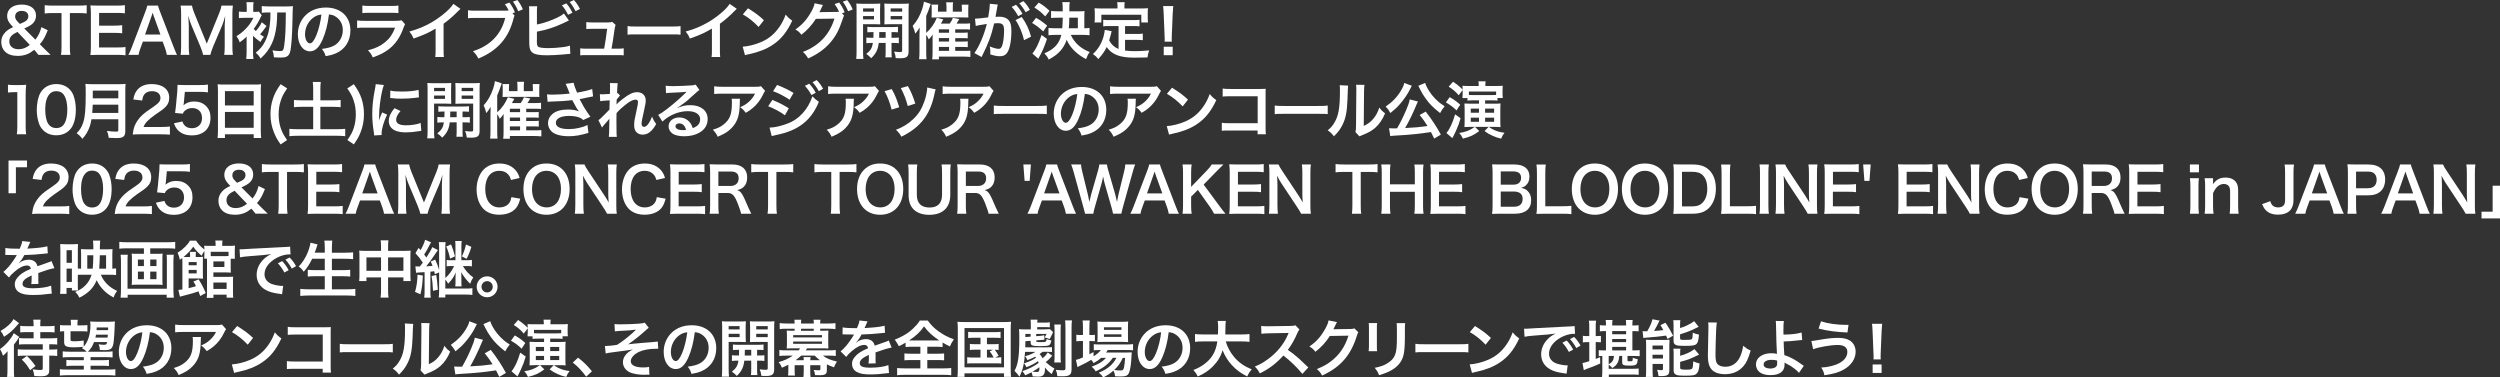 <?xml version="1.0" encoding="UTF-8"?>
<svg id="_レイヤー_1" data-name="レイヤー 1" xmlns="http://www.w3.org/2000/svg" width="2864.13" height="432.44" viewBox="0 0 2864.13 432.44">
  <rect x="0" y="0" width="2864.13" height="432.44" fill="#333333" stroke="none"/>
  <defs>
    <style>
      .cls-1 {
        fill: #fff;
      }
    </style>
  </defs>
  <path class="cls-1" d="M44,62.84c-1.42-1.91-2.62-3.4-3.68-4.53l-1.13-1.21c-3.61,2.83-5.53,3.97-8.43,5.1-3.19,1.2-6.59,1.84-10.41,1.84-6.38,0-11.41-1.7-14.67-4.96-2.69-2.69-4.25-6.66-4.25-10.98s1.49-7.86,4.68-11.19c2.27-2.34,4.25-3.61,8.93-5.88l-2.13-2.27c-3.33-3.61-4.75-6.73-4.75-10.42,0-8.01,6.52-13.11,16.72-13.11s16.37,4.96,16.37,12.54c0,4.46-1.84,8.01-5.74,10.77-1.56,1.13-3.19,1.98-7.65,4.11l12.68,12.75c3.61-4.75,5.24-8.08,6.87-14.31l7.3,3.54c-3.33,8.36-5.03,11.33-9.07,16.01l5.17,5.24c2.27,2.27,3.9,3.9,7.16,6.94h-13.96ZM19.98,36.56c-3.54,1.77-4.89,2.62-6.45,4.11-1.91,1.77-2.9,4.04-2.9,6.66,0,5.53,4.11,9.07,10.49,9.07,4.89,0,8.86-1.56,13.04-4.96l-14.17-14.88ZM22.74,27.42c4.61-1.98,5.46-2.41,6.59-3.19,2.13-1.49,3.12-3.26,3.12-5.6,0-3.83-2.9-6.16-7.51-6.16s-7.58,2.41-7.58,6.3c0,2.34.78,3.9,2.98,6.16l2.41,2.48Z"/>
  <path class="cls-1" d="M80.04,53.63c0,3.83.14,6.31.57,9.21h-10.7c.43-2.98.57-5.38.57-9.21V14.95h-9.56c-4.18,0-7.23.14-9.71.5V5.95c2.55.35,5.6.5,9.64.5h28.06c5.1,0,7.72-.14,10.41-.5v9.49c-2.62-.35-5.31-.5-10.41-.5h-8.86v38.68Z"/>
  <path class="cls-1" d="M143.78,63.34c-2.55-.35-4.82-.5-9.14-.5h-22.1c-4.25,0-6.16.07-9,.21.42-2.83.57-5.17.57-9.35V15.37c0-3.68-.14-5.81-.57-9.14,2.83.14,4.68.21,9,.21h21.4c3.54,0,5.88-.14,9.14-.5v9.35c-2.69-.35-4.96-.5-9.14-.5h-20.4v14.59h17.22c3.68,0,6.09-.14,9.21-.5v9.28c-2.9-.42-4.82-.5-9.21-.5h-17.29v16.72h21.25c3.97,0,6.02-.14,9.07-.5v9.42Z"/>
  <path class="cls-1" d="M191.16,62.84c-.42-2.34-1.2-5.38-1.98-7.44l-2.83-7.72h-22.67l-2.83,7.72c-1.27,3.4-1.56,4.46-2.13,7.44h-11.62c1.06-1.91,2.48-5.1,3.75-8.36l15.59-40.88c1.35-3.54,1.91-5.31,2.27-7.16h12.33c.35,1.7.78,2.83,2.41,7.16l15.73,40.88c1.77,4.53,2.62,6.52,3.61,8.36h-11.62ZM176.21,18.56c-.28-.78-.5-1.63-1.28-3.97q-1.13,3.33-1.35,3.97l-7.37,20.97h17.57l-7.58-20.97Z"/>
  <path class="cls-1" d="M232.65,62.84c-.35-2.27-1.49-5.6-3.12-9.56l-10.2-24.3c-1.35-3.19-1.98-5.1-3.61-10.84.28,3.75.57,9.56.57,11.12v23.24c0,4.89.14,7.58.57,10.34h-9.92c.42-2.83.57-5.6.57-10.34V16.93c0-4.6-.14-7.58-.57-10.49h12.96c.5,2.48,1.42,5.46,2.62,8.43l14.38,35.14,14.31-35.14c1.42-3.47,2.05-5.74,2.55-8.43h13.04c-.43,3.4-.57,5.74-.57,10.49v35.57c0,5.17.14,7.72.57,10.34h-9.92c.42-2.91.57-5.46.57-10.34v-23.52c.28-6.16.5-9.78.57-10.84-.92,3.83-2.27,7.79-3.26,10.34l-10.63,24.94c-1.42,3.33-2.69,7.3-3.12,9.42h-8.36Z"/>
  <path class="cls-1" d="M289.91,42.08v16.79c0,3.9.14,6.66.5,8.71h-8.29c.21-2.34.42-5.46.42-8.71v-15.09q.07-.71.07-1.84c-2.41,2.34-4.46,4.04-8.01,6.59-.85-2.69-1.91-4.68-3.68-7.08,4.04-2.48,7.23-5.03,10.34-8.22,4.04-4.11,6.02-7.01,9.07-12.82h-10.2c-2.55,0-4.96.14-6.45.35v-7.51c2.05.28,3.19.35,6.59.35h2.41v-5.17c0-2.62-.14-4.32-.42-5.88h8.29c-.35,1.56-.43,2.91-.43,5.88v5.17h1.42c2.41,0,3.75-.07,5.03-.28l3.26,4.11c-.43.64-.78,1.42-1.56,2.98-1.91,4.32-4.32,8.22-7.65,12.75.78.85,1.13,1.21,2.48,2.41,3.4-3.97,5.1-6.52,6.8-10.06l5.46,4.25c-4.68,6.45-4.82,6.73-7.44,9.56,1.42.99,2.2,1.49,4.46,2.83-1.56,1.77-2.69,3.4-3.97,5.95-3.47-2.48-6.16-4.68-8.57-7.08l.07,1.06ZM308.33,14.24c-3.47,0-6.31.14-8.43.43v-7.72c2.2.28,5.1.42,8.43.42h20.47c2.98,0,5.53-.14,6.8-.35q-.28,1.98-.5,15.16c-.35,19.27-1.35,32.52-2.83,37.55-.78,2.62-1.91,4.11-3.83,5.1-1.63.85-3.47,1.13-7.16,1.13-2.05,0-2.98-.07-7.44-.28-.35-3.9-.64-5.24-1.7-7.93,3.61.5,6.52.78,8.93.78,2.98,0,3.68-.85,4.46-5.67.57-3.05,1.2-10.84,1.49-16.58.28-7.16.28-9.42.43-22.03h-9.85c-.14,11.69-.99,19.06-2.9,26.36-1.77,6.94-4.46,12.61-8.57,18.21-2.12,2.83-3.9,4.75-7.58,8.22-1.63-2.76-3.26-4.75-5.6-6.66,4.96-3.97,8.01-7.58,10.56-12.68,3.61-7.01,5.38-14.17,6.09-24.44.14-2.91.21-3.61.21-9h-1.49Z"/>
  <path class="cls-1" d="M369.5,45.48c-4.04,9.14-8.57,13.32-14.38,13.32-8.08,0-13.89-8.22-13.89-19.62,0-7.79,2.76-15.09,7.79-20.62,5.95-6.52,14.31-9.92,24.37-9.92,17,0,28.06,10.34,28.06,26.28,0,12.26-6.38,22.03-17.22,26.43-3.4,1.42-6.16,2.12-11.12,2.98-1.2-3.75-2.05-5.31-4.32-8.29,6.52-.85,10.77-1.98,14.1-3.9,6.16-3.4,9.85-10.13,9.85-17.71,0-6.8-3.05-12.33-8.71-15.73-2.2-1.28-4.04-1.84-7.16-2.13-1.35,11.12-3.83,20.9-7.37,28.91ZM359.09,20.12c-5.95,4.25-9.64,11.55-9.64,19.13,0,5.81,2.48,10.42,5.6,10.42,2.34,0,4.75-2.98,7.3-9.07,2.69-6.38,5.03-15.94,5.88-23.95-3.68.42-6.23,1.42-9.14,3.47Z"/>
  <path class="cls-1" d="M464.09,27.77c-.71,1.28-1.13,2.27-1.98,4.46-3.68,10.42-9.07,18.28-16.44,23.95-5.03,3.9-9.63,6.31-18.56,9.64-1.56-3.54-2.41-4.75-5.53-8.22,8.64-2.2,14.24-4.82,19.7-9.35,5.24-4.39,8.29-8.71,11.41-16.58h-34.5c-4.75,0-6.52.07-9.07.35v-8.64c2.69.42,4.25.5,9.21.5h33.72c4.39,0,5.81-.14,8.01-.64l4.04,4.53ZM415.14,6.31c2.34.42,3.83.5,8.29.5h24.73c4.46,0,5.95-.07,8.29-.5v8.71c-2.2-.28-3.54-.35-8.15-.35h-25.01c-4.6,0-5.95.07-8.15.35V6.31Z"/>
  <path class="cls-1" d="M527.53,10.13c-1.2,1.06-1.56,1.35-2.62,2.48-5.31,5.53-10.63,10.13-16.72,14.59v30.25c0,3.9.07,5.95.35,7.86h-9.92c.35-2.05.43-3.47.43-7.65v-24.94c-8.29,4.96-12.26,6.8-25.29,11.48-1.49-3.68-2.27-4.89-4.75-8.08,14.03-3.83,25.93-9.71,37.19-18.42,6.31-4.89,11.12-9.78,13.18-13.25l8.15,5.67Z"/>
  <path class="cls-1" d="M589.55,17.92c-.57,1.06-.78,1.7-1.2,3.19-5.53,22.32-18.28,36.84-40.31,45.98-1.84-3.68-3.05-5.31-6.23-8.43,19.62-6.09,32.45-19.27,36.98-38.12h-33.72c-5.24,0-6.59.07-8.93.42v-9.21c2.55.43,4.25.5,9.07.5h32.52c2.55,0,3.75-.07,5.1-.21-1.2-2.55-2.55-4.68-4.39-7.16l5.17-1.91c2.76,3.61,4.39,6.52,6.31,11.19l-2.83,1.13,2.48,2.62ZM593.73,12.89c-1.7-4.18-3.68-7.79-6.09-10.98l5.1-1.91c2.9,3.75,4.6,6.59,6.23,10.77l-5.24,2.12Z"/>
  <path class="cls-1" d="M615.12,28.06c10.7-1.98,26.35-8.29,30.96-12.61l5.67,8.01c-.5.21-2.62,1.2-6.38,3.05-9.63,4.61-19.55,7.79-30.25,9.78v9.35c-.07.35-.07.71-.07.92,0,4.11.28,5.74,1.28,6.73,1.2,1.28,5.24,1.84,12.11,1.84,4.75,0,11.26-.42,16.44-1.13,3.4-.42,4.96-.78,8.08-1.7l.42,9.42c-1.49,0-1.84.07-9.35.78-4.18.42-13.11.85-17.43.85-8.93,0-13.81-.92-16.58-3.05-1.98-1.49-3.05-3.75-3.47-7.23-.14-1.2-.21-2.41-.21-6.52l-.07-32.87c0-3.61,0-4.75-.28-6.52h9.49c-.28,1.7-.35,2.98-.35,6.59v14.31ZM648.78,3.83c2.83,3.19,4.75,6.09,7.08,10.77l-5.1,2.34c-2.2-4.53-4.04-7.37-7.01-10.84l5.03-2.27ZM659.4,12.82c-1.91-3.9-4.11-7.3-6.8-10.56l4.89-2.27c3.12,3.54,5.03,6.31,6.94,10.27l-5.03,2.55Z"/>
  <path class="cls-1" d="M708.03,55.76c3.26,0,4.61-.07,6.52-.42v8.08c-1.91-.21-3.54-.28-6.52-.28h-36.77c-3.12,0-4.6.07-6.52.28v-8.08c1.98.35,3.26.42,6.52.42h20.9c1.2-6.31,2.69-16.29,3.4-22.74h-17.57c-3.4,0-4.46.07-6.3.28v-8.01c1.77.28,3.75.42,6.52.42h17.92c2.48,0,3.54-.14,5.24-.64l3.9,3.4q-.85,2.2-1.63,8.08c-1.06,7.79-1.84,12.82-3.05,19.2h7.44Z"/>
  <path class="cls-1" d="M718.96,29.9c3.12.43,4.46.5,11.48.5h37.76c7.01,0,8.36-.07,11.48-.5v9.85c-2.83-.35-3.61-.35-11.55-.35h-37.62c-7.93,0-8.71,0-11.55.35v-9.85Z"/>
  <path class="cls-1" d="M844.1,10.13c-1.21,1.06-1.56,1.35-2.62,2.48-5.31,5.53-10.63,10.13-16.72,14.59v30.25c0,3.9.07,5.95.35,7.86h-9.92c.35-2.05.42-3.47.42-7.65v-24.94c-8.29,4.96-12.26,6.8-25.29,11.48-1.49-3.68-2.27-4.89-4.75-8.08,14.03-3.83,25.93-9.71,37.19-18.42,6.31-4.89,11.12-9.78,13.18-13.25l8.15,5.67Z"/>
  <path class="cls-1" d="M850.88,53.49c6.09-.35,14.52-2.41,20.97-5.24,8.86-3.83,15.44-9.28,21.04-17.36,3.12-4.53,5.1-8.43,7.23-14.17,2.76,3.33,3.9,4.39,7.51,6.94-6.02,12.96-12.75,21.33-22.46,27.77-7.23,4.82-16.01,8.29-26.99,10.63-2.83.57-3.05.64-4.68,1.2l-2.62-9.78ZM856.9,9.49c8.43,5.24,12.82,8.5,18.28,13.67l-6.09,7.72c-5.67-6.02-11.48-10.7-18.07-14.38l5.88-7.01Z"/>
  <path class="cls-1" d="M967.05,18c-.64.92-.99,1.77-1.77,4.25-4.18,12.61-7.58,18.92-14.24,26.78-6.31,7.23-15.02,13.46-25.22,17.92-1.84-3.33-3.12-4.89-6.02-7.44,18.56-7.08,30.53-19.77,36.2-38.19l-21.32.28c-3.97,6.52-10.7,13.89-16.58,18.21-2.13-2.91-3.19-3.83-6.87-6.09,7.65-5.1,13.32-11.48,18.35-20.55,2.13-3.83,3.4-7.16,3.61-9.42l9.71,1.98c-.5.64-.57.78-1.2,2.12-.57,1.28-1.21,2.69-1.91,4.11-.35.64-.35.71-.5.99l-.57,1.06c.85-.07,1.98-.14,3.4-.14l15.52-.21c1.91,0,3.12-.07,3.68-.14-1.63-3.54-2.9-5.81-5.17-8.86l5.24-1.77c2.76,3.68,4.39,6.52,6.3,11.19l-3.05,1.13,2.41,2.76ZM971.65,12.89c-1.7-4.18-3.75-7.79-6.09-10.98l5.1-1.77c2.91,3.75,4.53,6.59,6.24,10.77l-5.24,1.98Z"/>
  <path class="cls-1" d="M988.78,58.87c0,4.18.14,6.59.42,8.64h-8.29c.28-2.05.42-4.39.42-8.79V11.97c0-3.68-.07-5.67-.28-7.93,1.98.21,3.83.28,7.3.28h12.89c3.68,0,5.31-.07,7.23-.28-.14,2.05-.21,4.11-.21,6.59v10.91c0,3.19.07,4.53.21,6.38-1.84-.14-4.04-.21-6.52-.21h-13.18v31.17ZM988.78,13.39h12.54v-3.75h-12.54v3.75ZM988.78,22.25h12.54v-3.83h-12.54v3.83ZM1000.61,43.29c.14-2.48.14-3.26.14-6.52-3.26,0-5.17.07-7.08.28v-6.38c1.91.28,3.83.35,7.16.35h20.54c3.47,0,5.38-.07,7.37-.35v6.38c-1.91-.21-3.83-.28-7.37-.28v6.52h1.06c3.54,0,5.31-.07,7.3-.28v6.52c-2.13-.28-3.9-.35-7.3-.35h-1.06v10.49c0,3.26.07,4.46.35,6.02h-7.44c.28-1.7.35-2.98.35-6.09v-10.41h-7.93c-.78,7.51-3.12,12.19-8.57,17.5-1.84-1.98-3.26-3.19-5.67-4.89,4.75-3.68,6.73-6.87,7.58-12.61-3.68,0-5.67.07-7.51.35v-6.52c1.98.21,3.75.28,7.37.28h.71ZM1007.34,36.77q0,3.19-.14,6.52h7.44v-6.52h-7.3ZM1040.92,58.8c0,6.31-2.12,7.94-10.06,7.94-1.28,0-2.27,0-4.61-.14-.42-3.19-.78-4.75-1.91-7.51,2.55.35,4.82.57,6.52.57,2.27,0,2.69-.28,2.69-1.84v-30.11h-13.89c-2.48,0-4.75.07-6.45.21.14-2.05.14-3.19.14-6.38v-10.91c0-2.69-.07-4.53-.21-6.59,1.98.21,3.61.28,7.23.28h13.53c3.54,0,5.31-.07,7.3-.28-.21,2.62-.28,4.32-.28,7.86v46.9ZM1020.38,13.39h13.18v-3.75h-13.18v3.75ZM1020.38,22.25h13.18v-3.83h-13.18v3.83Z"/>
  <path class="cls-1" d="M1094.33,58.31h11.41c3.33,0,4.32-.07,5.95-.28v7.23c-2.83-.28-5.31-.42-7.86-.42h-28.2v3.12h-7.65c.28-2.2.42-4.39.42-8.08v-16.01q0-1.2.07-4.39c-1.28,2.13-2.34,3.47-4.46,5.67-1.13-2.69-1.63-3.61-2.91-5.31v19.34c0,3.75.07,5.95.35,8.64h-8.5c.35-2.76.43-4.75.43-8.43v-18.85c0-2.27.07-5.24.21-9.07-2.76,4.39-3.19,5.03-5.03,7.08-.71-3.26-1.77-6.23-2.98-8.86,4.89-5.46,8.29-11.48,10.91-19.27,1.06-3.26,1.77-6.31,1.98-8.5l7.79,2.55c-.5,1.28-.5,1.35-1.13,3.4-.99,3.05-2.34,6.59-4.04,10.42v19.41c5.6-5.03,9.35-10.41,12.19-17.29l7.37,1.84c-.85,1.7-1.2,2.34-2.69,4.82h10.06c1.7-2.34,2.98-4.6,3.61-6.66l7.37,1.42c-1.13,1.98-2.41,4.11-3.19,5.24h8.93c2.83,0,4.68-.07,6.59-.35v7.16c-1.84-.21-3.47-.28-5.81-.28h-11.19v3.9h8.29c3.4,0,4.39-.07,6.02-.28v6.73c-2.05-.21-3.33-.28-5.95-.28h-8.36v3.97h8.36c3.26,0,4.39-.07,6.02-.28v6.73c-1.98-.21-3.33-.28-5.95-.28h-8.43v4.53ZM1084.34,8.15c0-2.41-.14-4.11-.43-5.46h8.01c-.28,1.49-.35,3.05-.35,5.53v5.17h10.42v-3.26c0-2.05-.07-3.33-.21-4.82h7.79c-.21,1.56-.28,3.12-.28,5.38v4.75c0,2.69,0,3.26.21,4.6-2.27-.07-2.76-.07-5.03-.07h-32.24c-2.48,0-3.47,0-4.96.14.14-1.56.14-2.41.14-4.82v-5.38c0-1.7-.07-3.05-.28-4.6h7.65c-.14,1.56-.21,3.05-.21,4.89v3.19h9.78v-5.24ZM1087.31,37.48v-3.9h-11.69v3.9h11.69ZM1075.62,47.61h11.69v-3.97h-11.69v3.97ZM1075.62,58.31h11.69v-4.53h-11.69v4.53Z"/>
  <path class="cls-1" d="M1142.46,8.36c-.35,2.05-.85,4.96-1.56,8.79q-.21,1.2-.42,2.12c2.12-.07,3.12-.14,4.39-.14,4.68,0,8.15,1.28,10.49,3.75,2.41,2.69,3.33,6.09,3.33,12.54,0,12.19-2.05,21.89-5.46,25.79-1.98,2.34-4.11,3.19-7.86,3.19-3.26,0-6.16-.57-10.91-2.13.07-1.35.14-2.41.14-3.12,0-1.84-.14-3.26-.71-6.02,3.83,1.7,7.86,2.83,10.34,2.83,2.05,0,3.19-1.35,4.25-4.82,1.13-3.68,1.84-10.13,1.84-16.15,0-6.52-1.63-8.43-7.08-8.43-1.49,0-2.62.07-4.25.21-3.47,14.52-6.66,23.1-14.45,38.54l-8.22-4.53c5.46-7.44,10.91-20.19,14.24-33.37q-1.06.14-3.33.57l-6.45,1.06c-1.13.21-1.91.42-2.91.71l-.85-8.36c3.19-.07,6.87-.43,15.09-1.49,1.35-7.86,1.84-11.9,1.84-14.31v-1.28l9.21.92c-.21.57-.43,1.49-.57,2.2l-.14.92ZM1163.99,5.46c3.12,3.33,5.03,6.02,7.44,10.41l-4.96,2.62c-2.34-4.32-4.32-7.16-7.44-10.56l4.96-2.48ZM1170.58,19.48c4.89,6.73,8.57,14.38,10.63,22.53l-8.08,4.04c-1.42-7.44-5.81-17.85-9.71-23.03l7.16-3.54ZM1174.98,14.03c-2.12-3.9-4.46-7.23-7.23-10.27l4.75-2.48c3.19,3.26,5.17,5.95,7.37,9.99l-4.89,2.76Z"/>
  <path class="cls-1" d="M1186.95,20.48c5.1,2.83,7.65,4.68,12.75,8.93l-4.53,6.59c-4.82-4.46-7.65-6.59-12.75-9.71l4.53-5.81ZM1199.49,44.56c-2.69,8.08-4.53,12.54-7.79,18.7-.5.92-1.98,3.54-2.2,3.97l-6.73-5.88c3.97-4.82,6.8-10.56,10.49-21.25l6.23,4.46ZM1189.99,2.98c4.96,2.91,7.72,5.03,12.4,9.42l-4.96,6.38c-4.46-4.68-6.73-6.52-12.4-10.13l4.96-5.67ZM1226.76,39.96c4.25,9.21,11.12,15.44,21.68,19.7-1.91,2.48-2.69,4.11-4.18,8.08-10.56-5.46-18.56-13.39-22.17-22.17-3.47,10.06-9.56,16.79-20.62,22.67-1.28-2.83-2.48-4.53-4.89-7.16,11.19-4.75,17-11.05,19.34-21.11h-6.8c-3.26,0-5.81.14-7.93.42v-8.43c2.12.28,4.82.42,7.86.42h7.93c.35-4.04.5-8.15.57-12.11h-5.88c-2.91,0-5.74.14-7.51.35v-8.01c2.2.21,4.53.35,7.51.35h5.81v-3.83c0-3.26-.14-4.68-.5-6.66h8.64c-.43,2.05-.5,3.33-.5,6.59v3.9h10.84c3.33,0,4.96-.07,6.59-.28-.21,1.42-.28,2.98-.28,5.67v14.03c2.91-.07,2.98-.07,5.95-.42v8.43c-2.34-.28-4.68-.42-7.86-.42h-13.6ZM1234.84,32.38v-12.11h-9.78c-.07,5.67-.21,8.43-.57,12.11h10.34Z"/>
  <path class="cls-1" d="M1281.47,29.83h-10.41c-3.12,0-5.1.07-7.16.35v-7.51c1.84.28,3.9.35,7.16.35h27.13c3.33,0,5.38-.07,7.3-.35v7.51c-1.98-.28-4.04-.35-7.3-.35h-9.28v9.07h13.39c3.26,0,5.03-.07,6.94-.43v7.58c-2.12-.28-3.83-.35-6.94-.35h-13.39v12.19c3.47.5,7.37.71,11.55.71s8.93-.21,16.15-.85c-1.13,2.91-1.63,4.82-1.98,8.08-5.81.14-9.49.21-15.09.21-16.58,0-25.86-3.61-31.67-12.19-2.27,4.89-4.96,8.79-9.71,13.89-1.84-2.62-2.83-3.54-6.09-5.81,5.81-5.24,9.92-12.04,12.19-20.05.78-2.91,1.35-6.09,1.42-7.65l7.86,1.49c-.35,1.2-.35,1.28-.99,4.18-.35,1.42-.78,3.05-1.84,6.38,2.83,5.03,5.74,7.65,10.77,9.85v-26.28ZM1280.27,7.08c0-1.77-.14-2.98-.43-4.53h8.71c-.28,1.49-.35,2.62-.35,4.46v2.69h19.13c2.83,0,5.24-.07,7.86-.28-.21,1.63-.28,3.19-.28,5.24v5.53c0,2.05.07,3.68.28,5.53h-7.65v-8.86h-45.77v8.86h-7.86c.28-1.7.35-3.12.35-5.6v-5.46c0-1.84-.14-3.61-.28-5.24,2.55.21,4.96.28,7.79.28h18.49v-2.62Z"/>
  <path class="cls-1" d="M1334.23,47.75c.07-1.49.14-2.2.14-3.05q0-.78-.21-5.03l-.99-24.09c-.14-3.12-.35-6.66-.64-8.64h11.62c-.21,1.91-.5,5.6-.64,8.64l-.99,24.09q-.14,4.11-.14,5.1c0,.85,0,1.56.14,2.98h-8.29ZM1333.24,63.27v-9.71h10.27v9.71h-10.27Z"/>
  <path class="cls-1" d="M19.27,153.84c.42-2.76.57-5.53.57-9.21v-39.04h-3.4c-2.62,0-4.68.14-7.3.43v-9c2.2.35,3.75.42,7.08.42h6.52c3.61,0,4.68-.07,7.23-.35-.43,4.18-.57,7.44-.57,11.69v35.85c0,3.75.14,6.3.57,9.21h-10.7Z"/>
  <path class="cls-1" d="M49.55,149.24c-2.13-2.12-3.75-4.61-4.68-7.16-1.84-5.03-2.76-10.56-2.76-16.29,0-7.51,1.7-15.3,4.32-19.62,3.83-6.38,10.2-9.85,18.07-9.85,6.02,0,11.19,1.98,14.95,5.74,2.13,2.12,3.75,4.6,4.68,7.15,1.84,4.96,2.76,10.63,2.76,16.44,0,8.71-1.91,16.37-5.24,20.97-3.97,5.53-9.85,8.36-17.22,8.36-6.02,0-11.12-1.98-14.88-5.74ZM72.15,143.78c3.19-3.33,4.96-9.92,4.96-18.21s-1.77-14.66-4.96-18.14c-1.7-1.91-4.53-2.98-7.72-2.98-3.4,0-5.88,1.13-7.93,3.61-3.12,3.68-4.68,9.49-4.68,17.21s1.35,13.6,3.61,16.86c2.2,3.12,5.17,4.61,9.07,4.61,3.12,0,5.88-1.06,7.65-2.97Z"/>
  <path class="cls-1" d="M104.8,136.63c-.64,3.61-1.2,5.95-2.05,8.43-1.91,5.38-4.32,9.49-8.36,14.03-2.05-2.76-3.83-4.54-6.59-6.52,3.97-3.97,5.95-7.16,7.58-12.47,2.12-6.59,2.83-14.88,2.83-33.3,0-5.1-.07-8.22-.35-10.7,2.76.28,4.68.35,8.29.35h29.54c3.9,0,5.81-.07,8.22-.35-.28,1.91-.35,3.83-.35,8.01v45.91c0,3.54-.78,5.6-2.55,6.73-1.56,1.06-3.54,1.42-8.22,1.42-2.27,0-4.6-.07-8.22-.28-.42-3.4-.85-5.03-2.05-7.94,3.61.57,7.51.85,10.41.85,2.13,0,2.62-.36,2.62-1.91v-12.26h-30.75ZM135.55,129.4v-9.49h-29.33c0,2.2-.14,3.75-.57,9.49h29.9ZM135.55,112.68v-8.86h-29.26v8.86h29.26Z"/>
  <path class="cls-1" d="M161.22,153.84c-5.53,0-6.66.07-9.14.35.43-4.04.92-6.52,1.84-9.07,1.91-5.17,5.1-9.71,9.71-13.89,2.48-2.2,4.6-3.82,11.69-8.57,6.52-4.46,8.5-6.8,8.5-10.41,0-4.82-3.75-7.79-9.78-7.79-4.11,0-7.23,1.42-9,4.18-1.2,1.7-1.7,3.26-2.2,6.52l-10.13-1.2c.99-5.38,2.27-8.29,4.89-11.34,3.54-4.11,9.14-6.3,16.22-6.3,12.4,0,20.05,5.95,20.05,15.66,0,4.68-1.56,8.08-5.03,11.34-1.98,1.84-2.69,2.41-11.9,8.71-3.12,2.2-6.66,5.17-8.43,7.09-2.13,2.27-2.98,3.68-4.04,6.38h19.84c4.46,0,8.01-.21,10.34-.57v9.35c-3.33-.28-6.16-.42-10.7-.42h-22.74Z"/>
  <path class="cls-1" d="M209.01,139.18c.64,2.05,1.13,2.97,2.13,4.11,1.98,2.41,4.96,3.61,8.71,3.61,7.01,0,11.62-4.68,11.62-11.69s-4.39-11.41-11.12-11.41c-3.47,0-6.59,1.13-8.78,3.26-.99.99-1.49,1.63-2.13,3.19l-8.86-.85c.71-5.03.78-5.38.92-7.37l1.63-17.57c.07-1.27.21-3.68.28-7.23,2.13.14,3.75.21,7.51.21h17.43c4.89,0,6.66-.07,9.85-.57v8.93c-3.12-.42-5.88-.57-9.78-.57h-16.65l-1.13,12.4c-.07.57-.21,1.56-.43,2.97,3.47-2.97,7.23-4.32,12.11-4.32,5.74,0,10.34,1.7,13.81,5.31,3.47,3.4,5.03,7.65,5.03,13.32,0,12.47-8.15,20.19-21.32,20.19-7.01,0-12.26-1.98-16.15-6.16-1.91-2.05-2.9-3.76-4.46-7.72l9.78-2.05Z"/>
  <path class="cls-1" d="M249.69,104.11c0-2.76-.14-5.24-.35-7.58,2.27.28,4.6.35,7.86.35h34.29c3.33,0,5.53-.07,7.65-.35-.28,2.69-.35,4.75-.35,7.23v45.77c0,3.68.14,6.02.43,8.57h-8.57v-4.25h-32.94v4.25h-8.43c.28-2.41.42-5.24.42-8.57v-45.41ZM257.7,120.83h32.94v-16.44h-32.94v16.44ZM257.7,146.4h32.94v-18.14h-32.94v18.14Z"/>
  <path class="cls-1" d="M321.5,165.46c-3.97-5.74-5.6-8.64-7.51-13.46-2.83-6.87-4.11-13.67-4.11-21.11,0-6.16.92-12.19,2.76-17.64,1.91-5.88,3.97-9.78,8.86-16.79l7.51,4.82c-4.11,5.95-5.81,9.14-7.37,14.1-1.63,4.89-2.41,10.06-2.41,15.66s.78,10.7,2.27,15.38c1.56,4.82,3.26,8.01,7.37,14.03l-7.37,5.03Z"/>
  <path class="cls-1" d="M358.81,102.12c0-3.05-.14-5.67-.5-8.29h9.21c-.35,2.55-.5,5.1-.5,8.29v12.82h14.1c4.04,0,6.45-.14,9.14-.42v8.29c-2.76-.28-5.38-.43-9.14-.43h-14.1v25.65h18.56c4.04,0,7.37-.14,9.92-.43v8.43c-2.83-.35-5.95-.5-9.92-.5h-43.92c-4.04,0-7.3.14-10.13.5v-8.43c2.62.29,5.88.43,10.13.43h17.15v-25.65h-12.82c-3.75,0-6.52.14-9.21.43v-8.29c2.48.28,5.38.42,9.21.42h12.82v-12.82Z"/>
  <path class="cls-1" d="M398,160.43c4.11-6.02,5.81-9.21,7.37-14.03,1.49-4.75,2.27-9.78,2.27-15.38s-.78-10.77-2.41-15.66c-1.56-4.96-3.26-8.15-7.37-14.1l7.51-4.82c4.89,7.01,6.94,10.91,8.93,16.79,1.77,5.53,2.69,11.41,2.69,17.64,0,7.51-1.28,14.24-4.04,21.11-1.98,4.82-3.61,7.72-7.58,13.46l-7.37-5.03Z"/>
  <path class="cls-1" d="M428.68,155.19c-.07-1.28-.14-1.7-.35-3.33-1.35-8.57-1.84-14.03-1.84-21.18,0-9.14.85-17.21,2.9-27.7.78-3.97.92-4.68,1.06-6.59l9.35.99c-1.7,4.18-3.33,12.11-4.46,21.18-.71,5.31-.99,9.49-1.06,15.66,0,1.56-.07,2.12-.14,3.9.78-2.48.92-2.98,3.68-9.35l5.67,2.55c-3.9,8.22-6.31,16.44-6.31,21.46,0,.43,0,.99.07,1.91l-8.57.5ZM458.86,127.2c-3.54,4.11-5.03,7.15-5.03,10.2,0,4.04,3.9,6.16,11.26,6.16,6.23,0,12.4-.99,16.86-2.69l.71,9c-.99.07-1.28.14-2.9.43-5.67.92-9.99,1.35-14.67,1.35-8.79,0-14.45-1.98-17.57-6.16-1.35-1.77-2.12-4.39-2.12-6.94,0-4.6,2.12-9.35,6.52-14.59l6.94,3.26ZM447.17,103.75c3.19.85,6.94,1.13,13.11,1.13,7.86,0,14.59-.64,19.27-1.91l.42,8.57c-.57.07-1.63.21-5.03.64-4.53.57-9.92.85-15.16.85s-5.24,0-12.75-.78l.14-8.5Z"/>
  <path class="cls-1" d="M497.3,149.87c0,4.18.14,6.59.43,8.64h-8.29c.28-2.05.43-4.39.43-8.79v-46.76c0-3.68-.07-5.67-.28-7.93,1.98.21,3.83.28,7.3.28h12.89c3.68,0,5.31-.07,7.23-.28-.14,2.05-.21,4.11-.21,6.59v10.91c0,3.19.07,4.54.21,6.38-1.84-.14-4.04-.21-6.52-.21h-13.18v31.17ZM497.3,104.39h12.54v-3.75h-12.54v3.75ZM497.3,113.25h12.54v-3.83h-12.54v3.83ZM509.13,134.29c.14-2.48.14-3.26.14-6.52-3.26,0-5.17.07-7.08.28v-6.38c1.91.28,3.83.36,7.16.36h20.55c3.47,0,5.38-.07,7.37-.36v6.38c-1.91-.21-3.83-.28-7.37-.28v6.52h1.06c3.54,0,5.31-.07,7.3-.28v6.52c-2.13-.28-3.9-.35-7.3-.35h-1.06v10.48c0,3.26.07,4.46.35,6.02h-7.44c.28-1.7.35-2.97.35-6.09v-10.41h-7.94c-.78,7.51-3.12,12.19-8.57,17.5-1.84-1.98-3.26-3.19-5.67-4.89,4.75-3.68,6.73-6.87,7.58-12.61-3.68,0-5.67.07-7.51.35v-6.52c1.98.21,3.75.28,7.37.28h.71ZM515.86,127.77q0,3.19-.14,6.52h7.44v-6.52h-7.3ZM549.44,149.8c0,6.3-2.12,7.94-10.06,7.94-1.28,0-2.27,0-4.6-.14-.43-3.19-.78-4.75-1.91-7.51,2.55.35,4.82.57,6.52.57,2.27,0,2.69-.28,2.69-1.84v-30.11h-13.89c-2.48,0-4.75.07-6.45.21.14-2.05.14-3.19.14-6.38v-10.91c0-2.69-.07-4.53-.21-6.59,1.98.21,3.61.28,7.23.28h13.53c3.54,0,5.31-.07,7.3-.28-.21,2.62-.28,4.32-.28,7.86v46.9ZM528.89,104.39h13.18v-3.75h-13.18v3.75ZM528.89,113.25h13.18v-3.83h-13.18v3.83Z"/>
  <path class="cls-1" d="M602.84,149.31h11.41c3.33,0,4.32-.07,5.95-.28v7.23c-2.83-.28-5.31-.43-7.86-.43h-28.2v3.12h-7.65c.28-2.2.43-4.39.43-8.08v-16.01q0-1.2.07-4.39c-1.28,2.13-2.34,3.47-4.46,5.67-1.13-2.69-1.63-3.61-2.9-5.31v19.34c0,3.76.07,5.95.35,8.64h-8.5c.35-2.76.42-4.75.42-8.43v-18.85c0-2.27.07-5.24.21-9.07-2.76,4.39-3.19,5.03-5.03,7.09-.71-3.26-1.77-6.23-2.98-8.86,4.89-5.46,8.29-11.48,10.91-19.27,1.06-3.26,1.77-6.31,1.98-8.5l7.79,2.55c-.5,1.28-.5,1.35-1.13,3.4-.99,3.05-2.34,6.59-4.04,10.42v19.41c5.6-5.03,9.35-10.41,12.19-17.29l7.37,1.84c-.85,1.7-1.2,2.34-2.69,4.82h10.06c1.7-2.34,2.98-4.6,3.61-6.66l7.37,1.42c-1.13,1.98-2.41,4.11-3.19,5.24h8.93c2.83,0,4.68-.07,6.59-.35v7.16c-1.84-.21-3.47-.28-5.81-.28h-11.19v3.9h8.29c3.4,0,4.39-.07,6.02-.28v6.73c-2.05-.21-3.33-.29-5.95-.29h-8.36v3.97h8.36c3.26,0,4.39-.07,6.02-.28v6.73c-1.98-.21-3.33-.28-5.95-.28h-8.43v4.53ZM592.85,99.15c0-2.41-.14-4.11-.42-5.46h8.01c-.28,1.49-.35,3.05-.35,5.53v5.17h10.41v-3.26c0-2.05-.07-3.33-.21-4.82h7.79c-.21,1.56-.28,3.12-.28,5.38v4.75c0,2.69,0,3.26.21,4.6-2.27-.07-2.76-.07-5.03-.07h-32.24c-2.48,0-3.47,0-4.96.14.14-1.56.14-2.41.14-4.82v-5.38c0-1.7-.07-3.05-.28-4.6h7.65c-.14,1.56-.21,3.05-.21,4.89v3.19h9.78v-5.24ZM595.83,128.48v-3.9h-11.69v3.9h11.69ZM584.14,138.61h11.69v-3.97h-11.69v3.97ZM584.14,149.31h11.69v-4.53h-11.69v4.53Z"/>
  <path class="cls-1" d="M626.68,108.07c2.13.28,3.97.35,6.87.35,5.31,0,14.74-.64,19.13-1.2-1.2-3.12-4.25-10.63-4.61-11.19l9.14-1.2c.42,2.41,1.7,6.16,3.9,11.34,7.3-1.28,13.6-2.76,17.36-4.18l.99,8.43c-1.84.28-2.62.5-5.03.99-1.06.28-4.53.99-10.42,2.12,2.55,4.75,4.18,7.72,4.89,9,1.91,3.26,5.03,7.86,7.51,11.19l-8.22,3.75c-1.77-1.63-2.91-2.34-4.89-3.04-3.19-1.06-6.94-1.63-11.19-1.63-9.64,0-15.3,2.91-15.3,7.94,0,4.61,5.24,7.16,14.88,7.16,7.51,0,15.8-1.84,21.33-4.75l1.13,9.07c-8.79,2.69-15.37,3.83-22.46,3.83-9.07,0-16.08-1.91-19.7-5.38-2.69-2.55-4.18-6.02-4.18-9.56,0-4.04,1.84-7.79,5.1-10.55,4.11-3.47,9.99-5.1,18.07-5.1,4.6,0,8.71.71,12.26,2.12-2.9-3.97-2.98-4.18-7.65-12.89-6.23.85-16.72,1.56-25.15,1.7-1.77.07-2.05.07-3.12.21l-.64-8.5Z"/>
  <path class="cls-1" d="M706.27,119.62c2.05-2.27,3.54-3.54,8.64-7.37,6.16-4.68,10.63-6.66,14.95-6.66,5.95,0,9.92,3.76,9.92,9.42,0,2.34-.5,5.38-1.77,10.84-2.41,10.7-2.98,13.67-2.98,15.94s1.06,3.54,2.9,3.54c1.56,0,3.47-1.42,4.96-3.61,1.7-2.48,3.26-5.53,4.11-8.08,1.56,3.75,2.41,5.24,4.75,8.5-2.13,3.69-3.12,5.03-4.96,7.01-3.12,3.47-6.59,5.1-10.49,5.1-2.34,0-4.53-.71-6.09-1.84-2.55-1.98-3.68-4.61-3.68-8.93s.28-6.02,2.9-17.78c1.06-4.54,1.49-7.3,1.49-8.93s-.99-2.62-2.91-2.62c-2.27,0-5.31,1.35-8.78,3.83-5.17,3.83-10.2,8.29-12.89,11.55-.14,3.19-.14,5.17-.14,7.15q0,.57.07,8.43c.07,8.86.07,9.07.35,11.69h-9.14q.42-2.9.5-11.26,0-7.58.14-9.49l-.14.07c-.64.99-1.42,1.91-5.03,5.95-1.56,1.77-2.55,2.98-3.26,4.04l-4.11-8.43c1.63-1.13,2.76-2.2,4.6-4.04q6.66-6.59,8.01-8.08c.07-3.4.07-4.18.21-6.94,0-1.63.07-1.77.07-3.69-7.51.5-8.93.64-10.84.99l-.43-8.01c1.28.14,1.91.14,2.91.14,1.35,0,5.24-.21,8.57-.43q.07-1.06.14-2.69c0-1.98.07-4.18.07-5.81,0-1.84,0-2.34-.21-3.97l9,.14c-.21.85-.21.99-.28,2.62,0,.35-.07,1.28-.21,2.69-.07,1.42-.14,1.98-.28,6.31.07,0,.35-.14.85-.29l2.62,2.98c-.71.57-.99.85-2.05,2.12q-.35.35-.99,1.28c-.28.43-.43.57-.85,1.13l-.14,4.18s-.07.42-.14,1.27h.07Z"/>
  <path class="cls-1" d="M775.95,123.73c6.45-2.55,9.56-3.26,14.88-3.26,12.12,0,19.91,6.23,19.91,15.94,0,6.73-3.33,12.12-9.63,15.66-4.61,2.62-10.63,4.04-17.15,4.04-5.95,0-10.91-1.13-13.74-3.26-2.69-1.98-4.25-4.96-4.25-8.15,0-5.88,5.1-10.13,12.19-10.13,4.96,0,9.28,2.05,12.26,5.81,1.42,1.77,2.2,3.33,3.26,6.38,5.88-2.2,8.43-5.24,8.43-10.27,0-5.53-5.46-9.14-14.03-9.14-10.34,0-20.69,4.18-29.19,11.9l-4.82-7.65c2.48-1.21,5.31-3.12,9.99-6.66,6.59-5.03,15.8-12.96,21.18-18.42.14-.14.85-.85,1.28-1.28l-.07-.07c-2.69.35-7.23.64-20.05,1.2-1.56.07-2.05.14-3.4.36l-.35-8.5c2.41.28,4.46.43,8.36.43,6.02,0,14.67-.35,21.54-.85,2.48-.21,3.26-.35,4.39-.92l4.39,6.23c-1.2.64-1.7,1.06-3.68,2.9-3.54,3.26-8.71,7.86-11.12,9.92-1.28,1.06-6.38,4.89-7.79,5.81q-1.77,1.2-2.91,1.84l.14.14ZM778.07,141.37c-2.55,0-4.18,1.28-4.18,3.26,0,2.83,3.19,4.46,8.43,4.46,1.35,0,1.7,0,3.68-.28-1.28-4.89-3.97-7.44-7.93-7.44Z"/>
  <path class="cls-1" d="M847.81,113.1c-.21,1.35-.21,1.42-.28,5.74-.28,12.12-2.2,18.92-7.01,25.08-4.25,5.46-9.42,9.07-18.28,12.75-1.84-3.82-2.76-5.1-5.6-8.08,5.74-1.7,8.93-3.26,12.4-6.02,7.23-5.74,9.49-11.83,9.49-25.22,0-2.12-.07-2.76-.35-4.25h9.64ZM876.57,104.18c-.99,1.21-.99,1.28-2.83,4.96-2.48,5.24-6.59,10.56-10.91,14.24-2.83,2.48-5.17,4.04-8.5,5.88-2.12-2.98-3.19-4.04-6.38-6.45,4.75-2.12,7.44-3.76,10.34-6.52,2.9-2.69,5.1-5.6,6.73-9h-37.19c-4.96,0-6.73.07-9.64.43v-8.86c2.69.42,4.89.57,9.78.57h36.98c4.25,0,4.89-.07,6.87-.64l4.75,5.38Z"/>
  <path class="cls-1" d="M884.82,114.45c6.59,2.62,13.53,6.16,18.85,9.63l-4.39,8.01c-4.68-3.61-12.68-7.94-19.2-10.34l4.75-7.3ZM881.63,146.19c5.53-.07,12.97-1.7,20.47-4.61,12.97-4.53,23.59-16.15,28.69-31.24,2.76,2.97,4.11,4.11,7.37,6.3-8.79,21.47-23.73,33.09-49.1,38.04-3.05.64-3.61.78-4.96,1.2l-2.48-9.71ZM890.27,97.31c6.66,2.55,13.74,5.95,18.85,9.14l-4.53,7.79c-5.74-3.9-13.74-8.08-18.92-9.71l4.6-7.23ZM927.11,95.89c3.12,3.33,5.03,6.02,7.44,10.41l-4.96,2.62c-2.34-4.32-4.32-7.15-7.44-10.56l4.96-2.48ZM938.09,104.46c-2.12-3.9-4.46-7.23-7.23-10.27l4.75-2.48c3.19,3.26,5.17,5.95,7.37,9.99l-4.89,2.76Z"/>
  <path class="cls-1" d="M978.31,113.1c-.21,1.35-.21,1.42-.28,5.74-.28,12.12-2.2,18.92-7.01,25.08-4.25,5.46-9.42,9.07-18.28,12.75-1.84-3.82-2.76-5.1-5.6-8.08,5.74-1.7,8.93-3.26,12.4-6.02,7.23-5.74,9.49-11.83,9.49-25.22,0-2.12-.07-2.76-.35-4.25h9.64ZM1007.08,104.18c-.99,1.21-.99,1.28-2.83,4.96-2.48,5.24-6.59,10.56-10.91,14.24-2.83,2.48-5.17,4.04-8.5,5.88-2.12-2.98-3.19-4.04-6.38-6.45,4.75-2.12,7.44-3.76,10.34-6.52,2.9-2.69,5.1-5.6,6.73-9h-37.19c-4.96,0-6.73.07-9.64.43v-8.86c2.69.42,4.89.57,9.78.57h36.98c4.25,0,4.89-.07,6.87-.64l4.75,5.38Z"/>
  <path class="cls-1" d="M1021.62,102.05c3.68,6.52,5.95,11.97,8.57,20.83l-8.71,2.69c-1.98-7.93-4.75-15.23-8.08-21.11l8.22-2.41ZM1071.99,102.41c-.64,1.56-.78,2.05-1.77,6.87-5.03,22.74-16.29,36.98-37.55,47.32-1.91-3.4-2.83-4.68-6.23-7.93,7.86-2.91,14.17-6.8,19.91-12.33,5.74-5.38,9.49-11.34,12.4-19.48,2.2-6.09,3.4-11.9,3.54-16.65l9.71,2.2ZM1040.11,98.65c3.4,5.81,6.09,12.11,8.5,20.05l-8.64,2.76c-2.05-7.87-4.18-13.32-7.94-20.55l8.08-2.27Z"/>
  <path class="cls-1" d="M1109.56,113.1c-.21,1.35-.21,1.42-.28,5.74-.28,12.12-2.2,18.92-7.01,25.08-4.25,5.46-9.42,9.07-18.28,12.75-1.84-3.82-2.76-5.1-5.6-8.08,5.74-1.7,8.93-3.26,12.4-6.02,7.23-5.74,9.49-11.83,9.49-25.22,0-2.12-.07-2.76-.35-4.25h9.64ZM1138.32,104.18c-.99,1.21-.99,1.28-2.83,4.96-2.48,5.24-6.59,10.56-10.91,14.24-2.83,2.48-5.17,4.04-8.5,5.88-2.12-2.98-3.19-4.04-6.38-6.45,4.75-2.12,7.44-3.76,10.34-6.52,2.9-2.69,5.1-5.6,6.73-9h-37.19c-4.96,0-6.73.07-9.64.43v-8.86c2.69.42,4.89.57,9.78.57h36.98c4.25,0,4.89-.07,6.87-.64l4.75,5.38Z"/>
  <path class="cls-1" d="M1138.56,120.9c3.12.43,4.46.5,11.48.5h37.76c7.01,0,8.36-.07,11.48-.5v9.85c-2.83-.35-3.61-.35-11.55-.35h-37.62c-7.93,0-8.71,0-11.55.35v-9.85Z"/>
  <path class="cls-1" d="M1235.48,136.48c-4.04,9.14-8.57,13.32-14.38,13.32-8.08,0-13.89-8.22-13.89-19.62,0-7.79,2.76-15.09,7.79-20.62,5.95-6.52,14.31-9.92,24.37-9.92,17,0,28.06,10.34,28.06,26.28,0,12.26-6.38,22.03-17.22,26.43-3.4,1.42-6.16,2.12-11.12,2.97-1.2-3.75-2.05-5.31-4.32-8.29,6.52-.85,10.77-1.98,14.1-3.9,6.16-3.4,9.85-10.13,9.85-17.71,0-6.8-3.05-12.33-8.71-15.73-2.2-1.28-4.04-1.84-7.16-2.12-1.35,11.12-3.83,20.9-7.37,28.91ZM1225.06,111.12c-5.95,4.25-9.64,11.55-9.64,19.13,0,5.81,2.48,10.42,5.6,10.42,2.34,0,4.75-2.98,7.3-9.07,2.69-6.38,5.03-15.94,5.88-23.95-3.68.43-6.23,1.42-9.14,3.47Z"/>
  <path class="cls-1" d="M1301.35,113.1c-.21,1.35-.21,1.42-.28,5.74-.28,12.12-2.2,18.92-7.01,25.08-4.25,5.46-9.42,9.07-18.28,12.75-1.84-3.82-2.76-5.1-5.6-8.08,5.74-1.7,8.93-3.26,12.4-6.02,7.23-5.74,9.49-11.83,9.49-25.22,0-2.12-.07-2.76-.35-4.25h9.64ZM1330.12,104.18c-.99,1.21-.99,1.28-2.83,4.96-2.48,5.24-6.59,10.56-10.91,14.24-2.83,2.48-5.17,4.04-8.5,5.88-2.12-2.98-3.19-4.04-6.38-6.45,4.75-2.12,7.44-3.76,10.34-6.52,2.9-2.69,5.1-5.6,6.73-9h-37.19c-4.96,0-6.73.07-9.64.43v-8.86c2.69.42,4.89.57,9.78.57h36.98c4.25,0,4.89-.07,6.87-.64l4.75,5.38Z"/>
  <path class="cls-1" d="M1336.7,144.49c6.09-.35,14.52-2.41,20.97-5.24,8.86-3.83,15.45-9.28,21.04-17.36,3.12-4.53,5.1-8.43,7.23-14.17,2.76,3.33,3.9,4.39,7.51,6.94-6.02,12.96-12.75,21.33-22.46,27.77-7.23,4.82-16.01,8.29-26.99,10.63-2.83.57-3.05.64-4.68,1.2l-2.62-9.78ZM1342.72,100.49c8.43,5.24,12.82,8.5,18.28,13.67l-6.09,7.72c-5.67-6.02-11.48-10.7-18.07-14.38l5.88-7.01Z"/>
  <path class="cls-1" d="M1408.47,149.52c-4.89,0-6.59.07-8.71.28v-9.14c2.62.42,3.9.5,8.86.5h32.24v-30.89h-31.03c-5.03,0-6.52.07-9.07.36v-9.21c2.62.42,3.97.5,9.14.5h34.08q3.68,0,6.16-.14c-.21,1.91-.21,2.62-.21,5.88v38.89c0,3.54.07,5.53.35,7.3h-9.49v-4.32h-32.31Z"/>
  <path class="cls-1" d="M1460.39,120.9c3.12.43,4.46.5,11.48.5h37.76c7.01,0,8.36-.07,11.48-.5v9.85c-2.83-.35-3.61-.35-11.55-.35h-37.62c-7.93,0-8.71,0-11.55.35v-9.85Z"/>
  <path class="cls-1" d="M1544.46,98.08q-.28,1.98-.71,15.87c-.5,13.81-2.05,21.82-5.74,29.12-2.41,4.89-5.1,8.5-9.78,13.11-2.76-3.54-3.83-4.61-7.16-6.87,3.47-2.83,5.17-4.75,7.3-8.15,5.1-8.15,6.73-17.29,6.73-37.12,0-3.9,0-4.53-.28-6.45l9.64.5ZM1563.23,97.24c-.35,2.05-.43,3.26-.5,6.73l-.35,40.31c4.96-2.34,7.79-4.46,10.84-8.08,3.26-3.82,5.31-7.72,6.94-12.96,2.48,3.19,3.4,4.11,6.66,6.66-2.91,7.01-6.59,12.33-11.26,16.51-4.04,3.47-7.72,5.6-15.09,8.5-1.56.57-2.12.85-3.05,1.28l-4.53-4.82c.5-2.05.57-3.61.64-7.51l.35-39.96v-2.12c0-1.77-.07-3.33-.28-4.68l9.64.14Z"/>
  <path class="cls-1" d="M1617.49,98.3q-.28.42-.64,1.06c-.07.14-.14.35-.35.71q-.42.71-.92,1.84c-2.69,5.6-7.16,12.11-11.76,17.36-3.4,3.9-5.74,6.02-10.91,10.2-1.77-3.19-3.19-5.03-5.38-7.37,7.79-5.38,13.11-10.91,17.5-18.28,2.2-3.75,3.33-6.3,3.75-8.78l8.71,3.26ZM1643.07,158.73c-1.77-3.82-2.41-5.03-3.68-7.44-12.26,1.91-24.65,3.19-38.33,3.9-5.6.35-6.16.35-8.29.78l-1.42-9.07c1.56.14,3.19.21,5.17.21,1.63,0,2.05,0,4.04-.07,3.75-6.45,7.3-13.6,10.41-20.97,2.34-5.46,3.33-8.36,4.11-12.19l9.35,2.41c-.42.85-.71,1.42-1.42,3.12-3.33,8.43-9.63,21.39-13.25,27.28,11.19-.5,16.22-.99,25.65-2.34-3.26-5.24-4.96-7.58-9-12.61l6.94-3.9c6.94,8.93,12.61,17.5,17.36,26.43l-7.65,4.46ZM1632.72,94.97c.99,3.68,4.25,9.42,7.86,13.96,2.2,2.76,4.68,5.31,7.79,8.01,1.84,1.49,2.76,2.2,6.73,4.82-2.34,2.69-3.47,4.46-5.24,7.79-8.08-6.45-11.9-10.2-16.37-16.37-2.62-3.61-4.82-7.23-6.52-10.7-.14-.35-.43-.85-.78-1.63q-.21-.5-.71-1.42-.35-.71-.57-1.13l7.79-3.33Z"/>
  <path class="cls-1" d="M1660.88,111.26c4.82,2.83,7.51,4.75,12.04,8.64l-4.25,6.59c-4.18-4.04-6.45-5.74-12.19-9.21l4.39-6.02ZM1673.35,135.49c-1.77,6.09-2.83,8.86-5.31,14.38-1.7,3.76-2.05,4.39-3.19,6.52-.14.21-.21.28-.99,1.84l-6.8-5.88c3.83-4.39,6.94-11.05,9.99-21.33l6.3,4.46ZM1671.16,109.14c-3.97-4.53-6.16-6.38-11.48-9.85l4.96-5.67c4.61,3.05,7.08,5.03,11.05,9-.07-2.55-.07-3.4-.21-4.39,1.63.21,3.83.28,7.01.28h11.62v-.57c0-2.12-.14-3.33-.35-4.75h8.29c-.28,1.49-.35,2.62-.35,4.75v.57h12.33c3.68,0,5.88-.07,7.58-.28-.14,1.56-.21,2.69-.21,4.96v4.04c0,2.05.07,3.61.28,5.03h-6.09v2.98c-1.91-.21-3.75-.29-6.59-.29h-7.58v3.83h11.62c3.05,0,4.32-.07,6.09-.28-.21,1.91-.28,3.68-.28,6.38v14.24c0,2.62.07,4.53.28,6.52-1.63-.21-4.11-.28-6.38-.28h-7.08c2.69,1.91,3.68,2.48,5.88,3.47,3.9,1.77,6.94,2.62,12.12,3.26-1.98,2.55-2.62,3.61-3.83,6.73-4.18-.92-6.02-1.56-9.71-3.19-3.9-1.77-5.81-2.83-9.35-5.46l4.68-4.82h-15.66l4.89,4.82c-6.59,4.89-10.06,6.45-18.7,8.64-1.35-2.91-2.2-4.25-4.32-6.45,7.93-1.28,11.83-2.76,17.92-7.01h-5.74c-2.9,0-4.11.07-6.09.21.14-1.7.21-3.47.21-6.31v-14.59c-.07-2.69-.07-4.68-.21-6.09,1.21.14,3.61.21,5.95.21h10.7v-3.83h-6.73c-2.83,0-4.39.07-6.45.29v-2.91h-5.74c.14-1.42.21-2.9.21-4.6v-4.61l-4.53,6.02ZM1714.02,104.89h-31.17v3.9c1.63.07,2.83.14,4.82.14h21.32c2.2,0,3.33-.07,5.03-.14v-3.9ZM1684.97,124.44v4.75h9.42v-4.75h-9.42ZM1684.97,134.78v4.75h9.42v-4.75h-9.42ZM1701.41,129.19h10.34v-4.75h-10.34v4.75ZM1701.41,139.53h10.34v-4.75h-10.34v4.75Z"/>
  <path class="cls-1" d="M9.77,221.39v-37.48h21.18v7.72h-12.75v29.76h-8.43Z"/>
  <path class="cls-1" d="M45.91,244.84c-5.53,0-6.66.07-9.14.35.43-4.04.92-6.52,1.84-9.07,1.91-5.17,5.1-9.71,9.71-13.89,2.48-2.2,4.6-3.82,11.69-8.57,6.52-4.46,8.5-6.8,8.5-10.41,0-4.82-3.75-7.79-9.78-7.79-4.11,0-7.23,1.42-9,4.18-1.2,1.7-1.7,3.26-2.2,6.52l-10.13-1.2c.99-5.38,2.27-8.29,4.89-11.34,3.54-4.11,9.14-6.3,16.22-6.3,12.4,0,20.05,5.95,20.05,15.66,0,4.68-1.56,8.08-5.03,11.34-1.98,1.84-2.69,2.41-11.9,8.71-3.12,2.2-6.66,5.17-8.43,7.09-2.13,2.27-2.98,3.68-4.04,6.38h19.84c4.46,0,8.01-.21,10.34-.57v9.35c-3.33-.28-6.16-.42-10.7-.42h-22.74Z"/>
  <path class="cls-1" d="M90.56,240.24c-2.13-2.12-3.75-4.61-4.68-7.16-1.84-5.03-2.76-10.56-2.76-16.29,0-7.51,1.7-15.3,4.32-19.62,3.83-6.38,10.2-9.85,18.07-9.85,6.02,0,11.19,1.98,14.95,5.74,2.13,2.12,3.75,4.6,4.68,7.15,1.84,4.96,2.76,10.63,2.76,16.44,0,8.71-1.91,16.37-5.24,20.97-3.97,5.53-9.85,8.36-17.22,8.36-6.02,0-11.12-1.98-14.88-5.74ZM113.16,234.78c3.19-3.33,4.96-9.92,4.96-18.21s-1.77-14.66-4.96-18.14c-1.7-1.91-4.53-2.97-7.72-2.97-3.4,0-5.88,1.13-7.93,3.61-3.12,3.68-4.68,9.49-4.68,17.21s1.35,13.6,3.61,16.86c2.2,3.12,5.17,4.61,9.07,4.61,3.12,0,5.88-1.06,7.65-2.97Z"/>
  <path class="cls-1" d="M140.59,244.84c-5.53,0-6.66.07-9.14.35.43-4.04.92-6.52,1.84-9.07,1.91-5.17,5.1-9.71,9.71-13.89,2.48-2.2,4.6-3.82,11.69-8.57,6.52-4.46,8.5-6.8,8.5-10.41,0-4.82-3.75-7.79-9.78-7.79-4.11,0-7.23,1.42-9,4.18-1.2,1.7-1.7,3.26-2.2,6.52l-10.13-1.2c.99-5.38,2.27-8.29,4.89-11.34,3.54-4.11,9.14-6.3,16.22-6.3,12.4,0,20.05,5.95,20.05,15.66,0,4.68-1.56,8.08-5.03,11.34-1.98,1.84-2.69,2.41-11.9,8.71-3.12,2.2-6.66,5.17-8.43,7.09-2.13,2.27-2.98,3.68-4.04,6.38h19.84c4.46,0,8.01-.21,10.34-.57v9.35c-3.33-.28-6.16-.42-10.7-.42h-22.74Z"/>
  <path class="cls-1" d="M188.38,230.18c.64,2.05,1.13,2.97,2.13,4.11,1.98,2.41,4.96,3.61,8.71,3.61,7.01,0,11.62-4.68,11.62-11.69s-4.39-11.41-11.12-11.41c-3.47,0-6.59,1.13-8.78,3.26-.99.99-1.49,1.63-2.13,3.19l-8.86-.85c.71-5.03.78-5.38.92-7.37l1.63-17.57c.07-1.28.21-3.68.28-7.23,2.13.14,3.75.21,7.51.21h17.43c4.89,0,6.66-.07,9.85-.57v8.93c-3.12-.42-5.88-.57-9.78-.57h-16.65l-1.13,12.4c-.07.57-.21,1.56-.43,2.97,3.47-2.97,7.23-4.32,12.11-4.32,5.74,0,10.34,1.7,13.81,5.31,3.47,3.4,5.03,7.65,5.03,13.32,0,12.47-8.15,20.19-21.32,20.19-7.01,0-12.26-1.98-16.15-6.16-1.91-2.05-2.9-3.76-4.46-7.72l9.78-2.05Z"/>
  <path class="cls-1" d="M292.81,244.84c-1.42-1.91-2.62-3.4-3.68-4.54l-1.13-1.21c-3.61,2.83-5.53,3.97-8.43,5.1-3.19,1.21-6.59,1.84-10.41,1.84-6.38,0-11.41-1.7-14.67-4.96-2.69-2.69-4.25-6.66-4.25-10.98s1.49-7.87,4.68-11.2c2.27-2.34,4.25-3.61,8.93-5.88l-2.13-2.27c-3.33-3.61-4.75-6.73-4.75-10.41,0-8.01,6.52-13.11,16.72-13.11s16.37,4.96,16.37,12.54c0,4.46-1.84,8.01-5.74,10.77-1.56,1.13-3.19,1.98-7.65,4.11l12.68,12.75c3.61-4.75,5.24-8.08,6.87-14.31l7.3,3.54c-3.33,8.36-5.03,11.33-9.07,16.01l5.17,5.24c2.27,2.27,3.9,3.9,7.16,6.94h-13.96ZM268.79,218.56c-3.54,1.77-4.89,2.62-6.45,4.11-1.91,1.77-2.9,4.04-2.9,6.66,0,5.53,4.11,9.07,10.49,9.07,4.89,0,8.86-1.56,13.04-4.96l-14.17-14.88ZM271.56,209.42c4.61-1.98,5.46-2.41,6.59-3.19,2.13-1.49,3.12-3.26,3.12-5.6,0-3.83-2.9-6.16-7.51-6.16s-7.58,2.41-7.58,6.3c0,2.34.78,3.9,2.98,6.16l2.41,2.48Z"/>
  <path class="cls-1" d="M328.85,235.63c0,3.83.14,6.3.57,9.21h-10.7c.43-2.98.57-5.38.57-9.21v-38.68h-9.56c-4.18,0-7.23.14-9.71.5v-9.49c2.55.35,5.6.5,9.64.5h28.06c5.1,0,7.72-.14,10.41-.5v9.49c-2.62-.36-5.31-.5-10.41-.5h-8.86v38.68Z"/>
  <path class="cls-1" d="M392.6,245.34c-2.55-.35-4.82-.49-9.14-.49h-22.1c-4.25,0-6.16.07-9,.21.42-2.83.57-5.17.57-9.35v-38.33c0-3.68-.14-5.81-.57-9.14,2.83.14,4.68.21,9,.21h21.4c3.54,0,5.88-.14,9.14-.5v9.35c-2.69-.35-4.96-.5-9.14-.5h-20.4v14.59h17.22c3.68,0,6.09-.14,9.21-.49v9.28c-2.9-.42-4.82-.5-9.21-.5h-17.29v16.72h21.25c3.97,0,6.02-.14,9.07-.5v9.42Z"/>
  <path class="cls-1" d="M439.97,244.84c-.42-2.34-1.2-5.38-1.98-7.44l-2.83-7.72h-22.67l-2.83,7.72c-1.27,3.4-1.56,4.46-2.13,7.44h-11.62c1.06-1.91,2.48-5.1,3.75-8.36l15.59-40.88c1.35-3.54,1.91-5.31,2.27-7.15h12.33c.35,1.7.78,2.83,2.41,7.15l15.73,40.88c1.77,4.54,2.62,6.52,3.61,8.36h-11.62ZM425.03,200.56c-.28-.78-.5-1.63-1.28-3.97q-1.13,3.33-1.35,3.97l-7.37,20.97h17.57l-7.58-20.97Z"/>
  <path class="cls-1" d="M481.46,244.84c-.35-2.27-1.49-5.6-3.12-9.56l-10.2-24.3c-1.35-3.19-1.98-5.1-3.61-10.84.28,3.75.57,9.56.57,11.12v23.24c0,4.89.14,7.58.57,10.34h-9.92c.42-2.83.57-5.6.57-10.34v-35.57c0-4.6-.14-7.58-.57-10.48h12.96c.5,2.48,1.42,5.46,2.62,8.43l14.38,35.14,14.31-35.14c1.42-3.47,2.05-5.74,2.55-8.43h13.04c-.43,3.4-.57,5.74-.57,10.48v35.57c0,5.17.14,7.72.57,10.34h-9.92c.42-2.91.57-5.46.57-10.34v-23.52c.28-6.16.5-9.78.57-10.84-.92,3.83-2.27,7.79-3.26,10.34l-10.63,24.94c-1.42,3.33-2.69,7.3-3.12,9.42h-8.36Z"/>
  <path class="cls-1" d="M596.02,227.63c-1.35,5.1-2.62,7.86-4.75,10.63-4.04,4.96-10.84,7.72-19.34,7.72-7.72,0-13.89-2.34-18.21-6.8-4.96-5.17-7.72-13.18-7.72-22.25s2.98-17.57,8.29-22.88c4.25-4.32,10.63-6.73,17.71-6.73,5.53,0,9.71,1.06,13.6,3.4,3.19,1.98,5.74,4.6,7.51,7.72.85,1.49,1.35,2.76,2.2,5.46l-9.85,2.27c-.99-3.12-1.63-4.46-3.05-6.09-2.41-2.9-5.95-4.39-10.34-4.39-10.06,0-16.15,7.86-16.15,20.9s6.23,21.04,16.15,21.04c4.96,0,9.21-1.91,11.48-5.24,1.2-1.77,1.77-3.26,2.34-6.52l10.13,1.77Z"/>
  <path class="cls-1" d="M644.66,194.4c5.17,5.17,7.93,12.89,7.93,22.1,0,17.92-10.41,29.54-26.5,29.54s-26.43-11.55-26.43-29.54c0-9.14,2.83-17,8.08-22.1,4.89-4.82,10.77-7.08,18.28-7.08s13.82,2.27,18.63,7.08ZM642.67,216.5c0-7.15-1.98-12.89-5.6-16.51-2.9-2.83-6.66-4.32-10.91-4.32-10.2,0-16.65,8.08-16.65,20.9,0,7.09,2.05,13.04,5.74,16.72,2.9,2.83,6.66,4.32,10.98,4.32,10.13,0,16.44-8.08,16.44-21.11Z"/>
  <path class="cls-1" d="M695.46,244.84c-1.21-2.41-2.48-4.46-4.53-7.58l-18.28-27.56c-1.35-2.12-3.12-5.17-4.82-8.5q.07.99.28,3.61c.07,1.35.21,4.54.21,6.16v23.24c0,4.75.21,8.08.57,10.63h-10.34c.35-2.34.57-5.88.57-10.7v-36.56c0-3.68-.14-6.23-.57-9.14h11.05c.64,1.77,1.91,3.9,4.32,7.51l17.92,26.99c1.7,2.55,3.97,6.23,5.53,9.07-.28-2.76-.5-7.01-.5-9.99v-23.8c0-4.18-.14-7.09-.57-9.78h10.34c-.42,2.83-.57,5.46-.57,9.78v37.48c0,3.97.14,6.66.57,9.14h-11.19Z"/>
  <path class="cls-1" d="M762.59,227.63c-1.35,5.1-2.62,7.86-4.75,10.63-4.04,4.96-10.84,7.72-19.34,7.72-7.72,0-13.89-2.34-18.21-6.8-4.96-5.17-7.72-13.18-7.72-22.25s2.98-17.57,8.29-22.88c4.25-4.32,10.63-6.73,17.71-6.73,5.53,0,9.71,1.06,13.6,3.4,3.19,1.98,5.74,4.6,7.51,7.72.85,1.49,1.35,2.76,2.2,5.46l-9.85,2.27c-.99-3.12-1.63-4.46-3.05-6.09-2.41-2.9-5.95-4.39-10.34-4.39-10.06,0-16.15,7.86-16.15,20.9s6.23,21.04,16.15,21.04c4.96,0,9.21-1.91,11.48-5.24,1.21-1.77,1.77-3.26,2.34-6.52l10.13,1.77Z"/>
  <path class="cls-1" d="M807.78,245.34c-2.55-.35-4.82-.49-9.14-.49h-22.1c-4.25,0-6.16.07-9,.21.42-2.83.57-5.17.57-9.35v-38.33c0-3.68-.14-5.81-.57-9.14,2.83.14,4.68.21,9,.21h21.4c3.54,0,5.88-.14,9.14-.5v9.35c-2.69-.35-4.96-.5-9.14-.5h-20.4v14.59h17.22c3.68,0,6.09-.14,9.21-.49v9.28c-2.91-.42-4.82-.5-9.21-.5h-17.29v16.72h21.25c3.97,0,6.02-.14,9.07-.5v9.42Z"/>
  <path class="cls-1" d="M848.99,244.84c-.14-1.7-1.35-5.31-3.68-11.34-3.83-9.78-6.3-12.4-11.76-12.4h-10.56v14.45c0,4.25.14,6.52.57,9.28h-10.56c.42-2.98.57-4.89.57-9.21v-38.19c0-3.76-.14-5.88-.57-9.21,2.98.14,5.17.21,9.07.21h17c10.77,0,16.93,5.38,16.93,14.74,0,4.53-1.21,8.08-3.61,10.55-1.98,2.05-3.83,2.98-7.86,4.11,4.46,1.42,5.81,3.4,12.82,19.98.57,1.28,2.34,5.1,3.33,7.02h-11.69ZM837.23,213.03c2.62,0,5.1-.92,6.73-2.55,1.49-1.49,2.27-3.54,2.27-6.23,0-5.1-2.9-7.72-8.71-7.72h-14.52v16.51h14.24Z"/>
  <path class="cls-1" d="M889.49,235.63c0,3.83.14,6.3.57,9.21h-10.7c.42-2.98.57-5.38.57-9.21v-38.68h-9.56c-4.18,0-7.23.14-9.71.5v-9.49c2.55.35,5.6.5,9.64.5h28.05c5.1,0,7.72-.14,10.42-.5v9.49c-2.62-.36-5.31-.5-10.42-.5h-8.86v38.68Z"/>
  <path class="cls-1" d="M961.9,235.63c0,3.83.14,6.3.57,9.21h-10.7c.42-2.98.57-5.38.57-9.21v-38.68h-9.56c-4.18,0-7.23.14-9.71.5v-9.49c2.55.35,5.6.5,9.64.5h28.05c5.1,0,7.72-.14,10.42-.5v9.49c-2.62-.36-5.31-.5-10.42-.5h-8.86v38.68Z"/>
  <path class="cls-1" d="M1026.88,194.4c5.17,5.17,7.93,12.89,7.93,22.1,0,17.92-10.41,29.54-26.5,29.54s-26.43-11.55-26.43-29.54c0-9.14,2.83-17,8.08-22.1,4.89-4.82,10.77-7.08,18.28-7.08s13.82,2.27,18.63,7.08ZM1024.89,216.5c0-7.15-1.98-12.89-5.6-16.51-2.9-2.83-6.66-4.32-10.91-4.32-10.2,0-16.65,8.08-16.65,20.9,0,7.09,2.05,13.04,5.74,16.72,2.9,2.83,6.66,4.32,10.98,4.32,10.13,0,16.44-8.08,16.44-21.11Z"/>
  <path class="cls-1" d="M1089.26,188.45c-.42,2.62-.57,5.17-.57,9.63v25.15c0,14.67-8.71,22.88-24.16,22.88-7.86,0-14.38-2.41-18.28-6.66-3.61-3.9-5.31-9.21-5.31-16.29v-25.01c0-4.39-.14-7.15-.57-9.71h10.56c-.42,2.41-.57,5.1-.57,9.71v25.01c0,9.56,4.96,14.59,14.52,14.59s14.38-5.03,14.38-14.66v-24.94c0-4.53-.14-7.08-.57-9.71h10.56Z"/>
  <path class="cls-1" d="M1132.53,244.84c-.14-1.7-1.35-5.31-3.68-11.34-3.83-9.78-6.3-12.4-11.76-12.4h-10.56v14.45c0,4.25.14,6.52.57,9.28h-10.56c.42-2.98.57-4.89.57-9.21v-38.19c0-3.76-.14-5.88-.57-9.21,2.98.14,5.17.21,9.07.21h17c10.77,0,16.93,5.38,16.93,14.74,0,4.53-1.21,8.08-3.61,10.55-1.98,2.05-3.83,2.98-7.86,4.11,4.46,1.42,5.81,3.4,12.82,19.98.57,1.28,2.34,5.1,3.33,7.02h-11.69ZM1120.77,213.03c2.62,0,5.1-.92,6.73-2.55,1.49-1.49,2.27-3.54,2.27-6.23,0-5.1-2.9-7.72-8.71-7.72h-14.52v16.51h14.24Z"/>
  <path class="cls-1" d="M1181.06,188.45l-1.42,18.77h-5.81l-1.42-18.77h8.64Z"/>
  <path class="cls-1" d="M1221.15,244.84c-.42-2.34-1.2-5.38-1.98-7.44l-2.83-7.72h-22.67l-2.83,7.72c-1.28,3.4-1.56,4.46-2.12,7.44h-11.62c1.06-1.91,2.48-5.1,3.75-8.36l15.59-40.88c1.35-3.54,1.91-5.31,2.27-7.15h12.33c.35,1.7.78,2.83,2.41,7.15l15.73,40.88c1.77,4.54,2.62,6.52,3.61,8.36h-11.62ZM1206.2,200.56c-.28-.78-.5-1.63-1.28-3.97q-1.13,3.33-1.35,3.97l-7.37,20.97h17.57l-7.58-20.97Z"/>
  <path class="cls-1" d="M1275.15,244.84c-.28-1.7-.99-4.75-1.7-7.16l-7.58-26.36c-.78-2.76-1.42-5.46-2.05-9.07-.78,4.04-1.49,6.8-2.12,9.07l-7.51,26.36c-.85,3.19-1.42,5.46-1.63,7.16h-9.42q-.35-1.77-1.91-7.3l-11.26-40.67c-1.2-4.11-1.91-6.3-2.83-8.43h11.34c.14,2.41.5,4.53,1.27,7.65l6.59,26.99c.5,2.2,1.28,5.81,1.7,8.29.92-4.39,1.42-6.38,1.98-8.36l7.86-27.35c.85-2.98,1.35-5.31,1.56-7.23h8.71c.21,1.7.85,4.46,1.63,7.08l7.93,27.28c.5,1.84.85,3.26,1.98,8.57q.35-1.63.78-4.11c.21-1.13.78-3.9.92-4.54l6.59-26.71c.71-2.69,1.13-5.6,1.2-7.58h11.34c-.99,2.41-1.63,4.32-2.76,8.43l-11.33,40.6c-.5,1.98-.85,3.26-.99,3.9q-.57,1.98-.78,3.47h-9.49Z"/>
  <path class="cls-1" d="M1339.01,244.84c-.42-2.34-1.2-5.38-1.98-7.44l-2.83-7.72h-22.67l-2.83,7.72c-1.28,3.4-1.56,4.46-2.12,7.44h-11.62c1.06-1.91,2.48-5.1,3.75-8.36l15.59-40.88c1.35-3.54,1.91-5.31,2.27-7.15h12.33c.35,1.7.78,2.83,2.41,7.15l15.73,40.88c1.77,4.54,2.62,6.52,3.61,8.36h-11.62ZM1324.06,200.56c-.28-.78-.5-1.63-1.28-3.97q-1.13,3.33-1.35,3.97l-7.37,20.97h17.57l-7.58-20.97Z"/>
  <path class="cls-1" d="M1396.93,235.84c4.25,5.74,5.03,6.73,7.08,9h-13.11c-1.06-2.13-2.83-5.1-4.46-7.44l-14.1-19.84-7.72,7.72v10.41c0,4.18.14,6.16.64,9.14h-10.49c.42-3.19.57-5.38.57-9.14v-38.12c0-3.83-.14-6.16-.57-9.14h10.49c-.43,2.34-.64,5.1-.64,9.14v16.51l18.07-18.78c2.76-2.83,4.11-4.53,5.53-6.87h13.39c-2.05,2.05-4.39,4.32-7.51,7.51l-15.16,15.52,18,24.37Z"/>
  <path class="cls-1" d="M1448.5,245.34c-2.55-.35-4.82-.49-9.14-.49h-22.1c-4.25,0-6.16.07-9,.21.42-2.83.57-5.17.57-9.35v-38.33c0-3.68-.14-5.81-.57-9.14,2.83.14,4.68.21,9,.21h21.4c3.54,0,5.88-.14,9.14-.5v9.35c-2.69-.35-4.96-.5-9.14-.5h-20.4v14.59h17.22c3.68,0,6.09-.14,9.21-.49v9.28c-2.91-.42-4.82-.5-9.21-.5h-17.29v16.72h21.25c3.97,0,6.02-.14,9.07-.5v9.42Z"/>
  <path class="cls-1" d="M1490.63,244.84c-1.21-2.41-2.48-4.46-4.53-7.58l-18.28-27.56c-1.35-2.12-3.12-5.17-4.82-8.5q.07.99.28,3.61c.07,1.35.21,4.54.21,6.16v23.24c0,4.75.21,8.08.57,10.63h-10.34c.35-2.34.57-5.88.57-10.7v-36.56c0-3.68-.14-6.23-.57-9.14h11.05c.64,1.77,1.91,3.9,4.32,7.51l17.92,26.99c1.7,2.55,3.97,6.23,5.53,9.07-.28-2.76-.5-7.01-.5-9.99v-23.8c0-4.18-.14-7.09-.57-9.78h10.34c-.42,2.83-.57,5.46-.57,9.78v37.48c0,3.97.14,6.66.57,9.14h-11.19Z"/>
  <path class="cls-1" d="M1558.93,235.63c0,3.83.14,6.3.57,9.21h-10.7c.42-2.98.57-5.38.57-9.21v-38.68h-9.56c-4.18,0-7.23.14-9.71.5v-9.49c2.55.35,5.6.5,9.64.5h28.05c5.1,0,7.72-.14,10.42-.5v9.49c-2.62-.36-5.31-.5-10.42-.5h-8.86v38.68Z"/>
  <path class="cls-1" d="M1630.9,188.45c-.42,2.9-.57,5.03-.57,9.07v38.19c0,4.11.14,6.16.57,9.14h-10.56c.43-2.76.57-4.96.57-9.14v-16.01h-28.48v16.01c0,4.11.14,6.23.57,9.14h-10.56c.42-2.69.57-4.96.57-9.14v-38.12c0-4.18-.14-6.38-.57-9.14h10.56c-.42,2.97-.57,5.31-.57,9.07v13.67h28.48v-13.6c0-4.04-.14-6.59-.57-9.14h10.56Z"/>
  <path class="cls-1" d="M1678.88,245.34c-2.55-.35-4.82-.49-9.14-.49h-22.1c-4.25,0-6.16.07-9,.21.42-2.83.57-5.17.57-9.35v-38.33c0-3.68-.14-5.81-.57-9.14,2.83.14,4.68.21,9,.21h21.4c3.54,0,5.88-.14,9.14-.5v9.35c-2.69-.35-4.96-.5-9.14-.5h-20.4v14.59h17.22c3.68,0,6.09-.14,9.21-.49v9.28c-2.91-.42-4.82-.5-9.21-.5h-17.29v16.72h21.25c3.97,0,6.02-.14,9.07-.5v9.42Z"/>
  <path class="cls-1" d="M1718.41,244.84c-4.11,0-6.16.07-9.07.21.5-2.97.64-5.03.64-9.56v-38.47c0-3.26-.21-5.81-.57-8.71,2.98.14,4.11.14,8.93.14h16.72c10.98,0,17.15,4.96,17.15,13.81,0,4.32-1.28,7.51-3.97,9.99-1.56,1.49-2.83,2.12-5.6,2.97,3.61.78,5.24,1.49,7.16,3.26,2.91,2.69,4.39,6.23,4.39,10.84,0,9.92-6.59,15.52-18.35,15.52h-17.43ZM1734.07,211.54c5.38,0,8.57-2.9,8.57-7.72,0-2.27-.71-4.18-1.84-5.24-1.56-1.42-3.97-2.2-6.8-2.2h-14.67v15.16h14.74ZM1719.33,236.84h15.23c6.3,0,9.85-3.12,9.85-8.86,0-2.83-.71-4.75-2.27-6.16-1.77-1.56-4.46-2.41-7.72-2.41h-15.09v17.43Z"/>
  <path class="cls-1" d="M1800.26,245.34c-2.55-.35-5.03-.49-10.06-.49h-20.97c-3.97,0-6.45.07-9,.21.42-2.62.57-5.24.57-9.35v-36.77c0-4.89-.14-7.44-.57-10.48h10.7c-.42,2.9-.57,5.24-.57,10.41v37.41h19.84c4.82,0,7.08-.14,10.06-.49v9.56Z"/>
  <path class="cls-1" d="M1845.75,194.4c5.17,5.17,7.93,12.89,7.93,22.1,0,17.92-10.41,29.54-26.5,29.54s-26.43-11.55-26.43-29.54c0-9.14,2.83-17,8.08-22.1,4.89-4.82,10.77-7.08,18.28-7.08s13.82,2.27,18.63,7.08ZM1843.77,216.5c0-7.15-1.98-12.89-5.6-16.51-2.9-2.83-6.66-4.32-10.91-4.32-10.2,0-16.65,8.08-16.65,20.9,0,7.09,2.05,13.04,5.74,16.72,2.9,2.83,6.66,4.32,10.98,4.32,10.13,0,16.44-8.08,16.44-21.11Z"/>
  <path class="cls-1" d="M1903.1,194.4c5.17,5.17,7.93,12.89,7.93,22.1,0,17.92-10.41,29.54-26.5,29.54s-26.43-11.55-26.43-29.54c0-9.14,2.83-17,8.08-22.1,4.89-4.82,10.77-7.08,18.28-7.08s13.82,2.27,18.63,7.08ZM1901.12,216.5c0-7.15-1.98-12.89-5.6-16.51-2.9-2.83-6.66-4.32-10.91-4.32-10.2,0-16.65,8.08-16.65,20.9,0,7.09,2.05,13.04,5.74,16.72,2.9,2.83,6.66,4.32,10.98,4.32,10.13,0,16.44-8.08,16.44-21.11Z"/>
  <path class="cls-1" d="M1917.56,197.45c0-3.97-.14-6.09-.57-9.21,2.83.14,4.53.21,9,.21h12.82c8.86,0,14.59,1.84,19.13,6.23,5.17,4.89,7.86,12.26,7.86,21.47s-2.83,17.29-8.36,22.53c-4.53,4.25-10.2,6.16-18.56,6.16h-12.89c-4.32,0-6.09.07-9,.21.42-2.9.57-5.1.57-9.35v-38.26ZM1938.25,236.48c5.81,0,9.56-1.35,12.54-4.53,3.4-3.61,5.17-9.07,5.17-15.73s-1.63-11.76-4.89-15.16c-2.91-3.05-6.59-4.25-12.75-4.25h-11.33v39.67h11.26Z"/>
  <path class="cls-1" d="M2011.79,245.34c-2.55-.35-5.03-.49-10.06-.49h-20.97c-3.97,0-6.45.07-9,.21.42-2.62.57-5.24.57-9.35v-36.77c0-4.89-.14-7.44-.57-10.48h10.7c-.42,2.9-.57,5.24-.57,10.41v37.41h19.84c4.82,0,7.08-.14,10.06-.49v9.56Z"/>
  <path class="cls-1" d="M2026.54,188.45c-.42,2.69-.57,4.89-.57,9.14v38.12c0,4.18.14,6.45.57,9.14h-10.77c.42-2.69.57-4.96.57-9.14v-38.12c0-4.39-.14-6.3-.57-9.14h10.77Z"/>
  <path class="cls-1" d="M2071,244.84c-1.21-2.41-2.48-4.46-4.53-7.58l-18.28-27.56c-1.35-2.12-3.12-5.17-4.82-8.5q.07.99.28,3.61c.07,1.35.21,4.54.21,6.16v23.24c0,4.75.21,8.08.57,10.63h-10.34c.35-2.34.57-5.88.57-10.7v-36.56c0-3.68-.14-6.23-.57-9.14h11.05c.64,1.77,1.91,3.9,4.32,7.51l17.92,26.99c1.7,2.55,3.97,6.23,5.53,9.07-.28-2.76-.5-7.01-.5-9.99v-23.8c0-4.18-.14-7.09-.57-9.78h10.34c-.42,2.83-.57,5.46-.57,9.78v37.48c0,3.97.14,6.66.57,9.14h-11.19Z"/>
  <path class="cls-1" d="M2130.17,245.34c-2.55-.35-4.82-.49-9.14-.49h-22.1c-4.25,0-6.16.07-9,.21.42-2.83.57-5.17.57-9.35v-38.33c0-3.68-.14-5.81-.57-9.14,2.83.14,4.68.21,9,.21h21.4c3.54,0,5.88-.14,9.14-.5v9.35c-2.69-.35-4.96-.5-9.14-.5h-20.4v14.59h17.22c3.68,0,6.09-.14,9.21-.49v9.28c-2.91-.42-4.82-.5-9.21-.5h-17.29v16.72h21.25c3.97,0,6.02-.14,9.07-.5v9.42Z"/>
  <path class="cls-1" d="M2143.17,188.45l-1.42,18.77h-5.81l-1.42-18.77h8.64Z"/>
  <path class="cls-1" d="M2214.59,245.34c-2.55-.35-4.82-.49-9.14-.49h-22.1c-4.25,0-6.16.07-9,.21.42-2.83.57-5.17.57-9.35v-38.33c0-3.68-.14-5.81-.57-9.14,2.83.14,4.68.21,9,.21h21.4c3.54,0,5.88-.14,9.14-.5v9.35c-2.69-.35-4.96-.5-9.14-.5h-20.4v14.59h17.22c3.68,0,6.09-.14,9.21-.49v9.28c-2.91-.42-4.82-.5-9.21-.5h-17.29v16.72h21.25c3.97,0,6.02-.14,9.07-.5v9.42Z"/>
  <path class="cls-1" d="M2256.72,244.84c-1.21-2.41-2.48-4.46-4.53-7.58l-18.28-27.56c-1.35-2.12-3.12-5.17-4.82-8.5q.07.99.28,3.61c.07,1.35.21,4.54.21,6.16v23.24c0,4.75.21,8.08.57,10.63h-10.34c.35-2.34.57-5.88.57-10.7v-36.56c0-3.68-.14-6.23-.57-9.14h11.05c.64,1.77,1.91,3.9,4.32,7.51l17.92,26.99c1.7,2.55,3.97,6.23,5.53,9.07-.28-2.76-.5-7.01-.5-9.99v-23.8c0-4.18-.14-7.09-.57-9.78h10.34c-.42,2.83-.57,5.46-.57,9.78v37.48c0,3.97.14,6.66.57,9.14h-11.19Z"/>
  <path class="cls-1" d="M2323.85,227.63c-1.35,5.1-2.62,7.86-4.75,10.63-4.04,4.96-10.84,7.72-19.34,7.72-7.72,0-13.89-2.34-18.21-6.8-4.96-5.17-7.72-13.18-7.72-22.25s2.98-17.57,8.29-22.88c4.25-4.32,10.63-6.73,17.71-6.73,5.53,0,9.71,1.06,13.6,3.4,3.19,1.98,5.74,4.6,7.51,7.72.85,1.49,1.35,2.76,2.2,5.46l-9.85,2.27c-.99-3.12-1.63-4.46-3.05-6.09-2.41-2.9-5.95-4.39-10.34-4.39-10.06,0-16.15,7.86-16.15,20.9s6.23,21.04,16.15,21.04c4.96,0,9.21-1.91,11.48-5.24,1.21-1.77,1.77-3.26,2.34-6.52l10.13,1.77Z"/>
  <path class="cls-1" d="M2372.49,194.4c5.17,5.17,7.93,12.89,7.93,22.1,0,17.92-10.41,29.54-26.5,29.54s-26.43-11.55-26.43-29.54c0-9.14,2.83-17,8.08-22.1,4.89-4.82,10.77-7.08,18.28-7.08s13.82,2.27,18.63,7.08ZM2370.5,216.5c0-7.15-1.98-12.89-5.6-16.51-2.9-2.83-6.66-4.32-10.91-4.32-10.2,0-16.65,8.08-16.65,20.9,0,7.09,2.05,13.04,5.74,16.72,2.9,2.83,6.66,4.32,10.98,4.32,10.13,0,16.44-8.08,16.44-21.11Z"/>
  <path class="cls-1" d="M2422.37,244.84c-.14-1.7-1.35-5.31-3.68-11.34-3.83-9.78-6.3-12.4-11.76-12.4h-10.56v14.45c0,4.25.14,6.52.57,9.28h-10.56c.42-2.98.57-4.89.57-9.21v-38.19c0-3.76-.14-5.88-.57-9.21,2.98.14,5.17.21,9.07.21h17c10.77,0,16.93,5.38,16.93,14.74,0,4.53-1.21,8.08-3.61,10.55-1.98,2.05-3.83,2.98-7.86,4.11,4.46,1.42,5.81,3.4,12.82,19.98.57,1.28,2.34,5.1,3.33,7.02h-11.69ZM2410.6,213.03c2.62,0,5.1-.92,6.73-2.55,1.49-1.49,2.27-3.54,2.27-6.23,0-5.1-2.9-7.72-8.71-7.72h-14.52v16.51h14.24Z"/>
  <path class="cls-1" d="M2479.02,245.34c-2.55-.35-4.82-.49-9.14-.49h-22.1c-4.25,0-6.16.07-9,.21.42-2.83.57-5.17.57-9.35v-38.33c0-3.68-.14-5.81-.57-9.14,2.83.14,4.68.21,9,.21h21.4c3.54,0,5.88-.14,9.14-.5v9.35c-2.69-.35-4.96-.5-9.14-.5h-20.4v14.59h17.22c3.68,0,6.09-.14,9.21-.49v9.28c-2.9-.42-4.82-.5-9.21-.5h-17.29v16.72h21.25c3.97,0,6.02-.14,9.07-.5v9.42Z"/>
  <path class="cls-1" d="M2519.26,188.45v9h-10.41v-9h10.41ZM2519.19,204.18c-.35,2.62-.5,4.96-.5,9.28v22.11c0,3.9.14,6.3.5,9.28h-10.34c.42-3.19.57-5.67.57-9.21v-22.25c0-3.9-.14-6.3-.57-9.21h10.34Z"/>
  <path class="cls-1" d="M2525.74,244.84c.42-3.05.57-5.24.57-9.21v-22.25c0-3.9-.14-6.3-.57-9.21h9.63v3.75c0,1.06,0,1.28-.14,3.05,4.32-5.53,8.08-7.51,14.45-7.51,5.46,0,9.49,1.77,12.04,5.24,1.7,2.34,2.41,5.17,2.41,9.92v17c0,3.9.14,6.59.57,9.21h-10.27c.35-3.19.5-5.6.5-9.21v-15.73c0-2.97-.35-4.89-1.2-6.23-1.13-1.84-3.26-2.9-5.95-2.9-5.1,0-9.28,3.54-12.4,10.56v14.31c0,3.47.14,6.16.57,9.21h-10.2Z"/>
  <path class="cls-1" d="M2628.12,188.45c-.42,2.9-.57,4.75-.57,9.14v31.74c0,4.96-1.35,8.93-3.83,11.62-3.05,3.26-7.79,4.96-13.74,4.96-6.38,0-10.98-1.7-14.38-5.31-1.63-1.77-2.48-3.26-4.04-6.73l9.35-3.4c1.06,3.26,2.05,4.68,3.83,5.81,1.28.85,3.4,1.35,5.31,1.35,2.55,0,4.89-.85,6.16-2.27,1.13-1.28,1.7-3.33,1.7-6.16v-31.6c0-4.25-.14-6.3-.57-9.14h10.77Z"/>
  <path class="cls-1" d="M2673.53,244.84c-.42-2.34-1.2-5.38-1.98-7.44l-2.83-7.72h-22.67l-2.83,7.72c-1.28,3.4-1.56,4.46-2.12,7.44h-11.62c1.06-1.91,2.48-5.1,3.75-8.36l15.59-40.88c1.35-3.54,1.91-5.31,2.27-7.15h12.33c.35,1.7.78,2.83,2.41,7.15l15.73,40.88c1.77,4.54,2.62,6.52,3.61,8.36h-11.62ZM2658.58,200.56c-.28-.78-.5-1.63-1.28-3.97q-1.13,3.33-1.35,3.97l-7.37,20.97h17.57l-7.58-20.97Z"/>
  <path class="cls-1" d="M2689.3,244.84c.42-2.83.57-5.31.57-9.14v-38.33c0-3.4-.14-5.95-.57-9.14,3.05.14,5.24.21,9,.21h14.81c6.87,0,11.69,1.63,15.09,5.03,2.9,2.83,4.39,7.09,4.39,12.19,0,5.38-1.63,9.78-4.75,13.04-3.47,3.47-8.29,5.1-15.09,5.1h-13.53v11.83c0,3.83.14,6.52.57,9.21h-10.49ZM2712.75,215.65c6.52,0,10.06-3.47,10.06-9.71,0-2.83-.78-5.17-2.34-6.8-1.63-1.77-3.97-2.55-7.72-2.55h-13.53v19.06h13.53Z"/>
  <path class="cls-1" d="M2772.06,244.84c-.42-2.34-1.2-5.38-1.98-7.44l-2.83-7.72h-22.67l-2.83,7.72c-1.28,3.4-1.56,4.46-2.12,7.44h-11.62c1.06-1.91,2.48-5.1,3.75-8.36l15.59-40.88c1.35-3.54,1.91-5.31,2.27-7.15h12.33c.35,1.7.78,2.83,2.41,7.15l15.73,40.88c1.77,4.54,2.62,6.52,3.61,8.36h-11.62ZM2757.11,200.56c-.28-.78-.5-1.63-1.28-3.97q-1.13,3.33-1.35,3.97l-7.37,20.97h17.57l-7.58-20.97Z"/>
  <path class="cls-1" d="M2824.74,244.84c-1.21-2.41-2.48-4.46-4.53-7.58l-18.28-27.56c-1.35-2.12-3.12-5.17-4.82-8.5q.07.99.28,3.61c.07,1.35.21,4.54.21,6.16v23.24c0,4.75.21,8.08.57,10.63h-10.34c.35-2.34.57-5.88.57-10.7v-36.56c0-3.68-.14-6.23-.57-9.14h11.05c.64,1.77,1.91,3.9,4.32,7.51l17.92,26.99c1.7,2.55,3.97,6.23,5.53,9.07-.28-2.76-.5-7.01-.5-9.99v-23.8c0-4.18-.14-7.09-.57-9.78h10.34c-.42,2.83-.57,5.46-.57,9.78v37.48c0,3.97.14,6.66.57,9.14h-11.19Z"/>
  <path class="cls-1" d="M2864.13,212.75v37.48h-21.18v-7.72h12.75v-29.76h8.43Z"/>
  <path class="cls-1" d="M6.16,284.05c2.9.64,7.44.92,16.44.92,1.91-4.25,2.55-6.38,2.83-8.79l9.28.99q-.42.71-2.83,6.38c-.35.78-.5.99-.64,1.28q.57-.07,4.46-.28c8.22-.5,14.67-1.28,18.56-2.41l.5,8.08q-1.98.14-5.6.57c-5.17.64-14.17,1.2-21.32,1.42-2.05,4.04-4.04,6.87-6.52,9.42l.07.14q.5-.35,1.42-1.06c2.62-1.98,6.38-3.19,9.99-3.19,5.53,0,9,2.62,10.13,7.51,5.46-1.98,9.07-3.26,10.84-3.83,3.83-1.35,4.11-1.42,5.24-2.12l3.33,8.15c-1.98.28-4.11.85-7.86,1.91-.99.29-4.53,1.49-10.63,3.61v.78q.07,1.84.07,2.83v2.83c-.07,1.21-.07,1.84-.07,2.34,0,1.56.07,2.55.21,3.76l-8.22.21c.28-1.28.42-4.89.42-8.22v-1.7c-3.47,1.63-5.31,2.62-6.8,3.69-2.48,1.84-3.68,3.75-3.68,5.81,0,3.68,3.4,5.17,11.97,5.17s15.8-1.06,20.83-2.98l.71,9.14c-1.2,0-1.56.07-3.26.28-5.1.78-11.9,1.28-18.14,1.28-7.51,0-12.19-.85-15.8-2.98-3.26-1.84-5.17-5.24-5.17-9.14,0-2.9.85-5.17,3.12-7.86,3.19-3.97,7.23-6.66,15.23-9.99-.35-2.62-1.77-3.83-4.32-3.83-4.11,0-9.07,2.48-14.52,7.3-2.98,2.48-4.6,4.25-6.16,6.45l-6.45-6.38c1.84-1.42,3.9-3.4,6.38-6.31,2.76-3.26,7.08-9.42,8.5-12.11q.28-.57.57-.92c-.28,0-1.2.07-1.2.07-1.13,0-7.37-.14-8.93-.14q-1.35-.07-1.98-.07c-.21,0-.64,0-1.13.07l.14-8.08Z"/>
  <path class="cls-1" d="M92.84,314.73c-.85,0-1.2,0-3.68.07v12.26c0,2.55,0,3.4.21,5.74h-7.01v-2.9h-6.16v6.73h-7.37c.28-2.27.35-4.68.35-8.36v-41.73c0-2.62-.07-4.61-.21-6.94,1.7.14,3.05.21,5.88.21h8.36c3.12,0,4.6-.07,6.16-.21-.14,1.56-.21,3.33-.21,6.38v21.68c1.28.07,2.48.14,3.75.14v-16.58c0-2.55-.07-4.18-.21-5.81,1.77.14,3.19.21,6.09.21h8.15v-2.83c0-3.05-.14-5.03-.43-7.16h8.29q-.35,2.34-.43,9.99h8.93c2.69,0,4.04-.07,5.6-.21-.14,1.35-.21,3.05-.21,6.02v16.37c2.41-.07,3.05-.14,4.32-.28v7.58c-2.13-.21-4.68-.35-7.72-.35h-9.71c3.19,8.08,9.78,14.59,18.56,18.49-2.13,2.91-2.9,4.39-4.04,7.58-5.03-2.83-8.01-4.96-11.34-8.36-3.4-3.47-6.09-7.3-8.01-11.48-3.47,8.79-9.78,15.16-19.84,20.05-1.63-3.26-2.41-4.32-4.75-6.66,5.31-2.12,8.71-4.32,11.83-7.58,3.33-3.47,5.46-7.23,6.94-12.04h-12.11ZM76.26,301.06h6.09v-14.45h-6.09v14.45ZM76.26,323.02h6.09v-15.3h-6.09v15.3ZM106.23,307.79c.35-4.11.64-9,.64-13.18v-2.2h-6.87v15.37h6.23ZM121.54,307.79v-15.37h-7.23l-.07,4.96c-.07,3.4-.28,6.8-.57,10.41h7.86Z"/>
  <path class="cls-1" d="M145.39,284.48c-3.19,0-5.81.14-8.71.43v-7.79c2.62.28,5.24.42,8.57.42h46.76c3.19,0,5.95-.14,8.71-.42v7.79c-2.55-.28-5.74-.43-8.64-.43h-19.98v6.31h8.43c2.55,0,4.18-.07,5.81-.28-.21,1.56-.28,3.04-.28,5.31v25.36c0,2.62.07,3.68.28,5.24-1.84-.21-2.98-.28-6.23-.28h-22.88c-3.4,0-4.53.07-6.38.28.21-1.7.28-2.69.28-5.24v-25.36c0-2.27-.07-3.54-.28-5.31,1.63.21,3.26.28,5.81.28h8.22v-6.31h-19.48ZM199.09,291.85c-.28,2.48-.42,5.46-.42,7.93v31.74c0,3.68.14,6.52.5,9.49h-8.22v-3.33h-44.7v3.33h-8.08c.28-2.97.42-5.67.42-9.42v-31.88c0-2.83-.14-5.31-.42-7.86h8.22c-.21,1.63-.28,3.12-.28,6.3v32.66h45.06v-32.8c0-2.83-.07-4.39-.35-6.16h8.29ZM158,297.37v7.44h6.87v-7.44h-6.87ZM158,311.19v8.64h6.87v-8.64h-6.87ZM172.1,304.81h7.16v-7.44h-7.16v7.44ZM172.1,319.83h7.16v-8.64h-7.16v8.64Z"/>
  <path class="cls-1" d="M229.37,339.17c-.85-2.55-1.42-3.97-1.98-5.38-3.19,1.28-9.85,3.19-15.73,4.6-3.05.71-4.11.99-5.53,1.49l-1.77-7.72q2.05-.14,4.6-.57v-31.6c0-2.05-.07-2.97-.14-4.39-.85.57-1.42.99-2.76,1.98-.57-3.05-1.28-5.1-2.62-8.01,3.97-2.55,5.53-3.76,8.71-6.87,2.48-2.41,4.18-4.6,5.38-7.01h7.16c1.84,3.33,5.17,6.94,9.49,10.2-.07-2.27-.07-3.12-.21-4.39,1.56.14,3.05.21,5.88.21h7.16v-1.21c0-1.98-.14-3.4-.35-4.96h8.29c-.28,1.49-.35,2.62-.35,4.96v1.21h7.72c2.76,0,5.03-.14,6.87-.36-.14,1.42-.21,2.83-.21,4.96v5.31c0,2.05,0,3.47.21,4.82h-4.89v10.48c0,2.83,0,4.11.21,5.38-1.7-.14-3.19-.21-5.24-.21h-14.81v5.1h17.07c2.55,0,4.11-.07,5.6-.21-.21,1.63-.21,3.26-.21,5.6v12.19c0,2.83.07,4.46.28,6.23h-7.58v-3.4h-15.09v3.61h-7.72c.21-1.56.35-3.33.35-6.09v-36.06c0-1.13,0-1.35-.07-2.69h-3.12c.14-1.49.21-2.76.21-4.39v-4.39c-1.63,2.13-2.34,3.26-3.12,5.38-4.53-3.75-6.73-6.16-9.64-10.34-3.47,4.68-6.23,7.65-11.12,11.76,1.27.07,1.84.07,3.61.07h3.83v-2.34c0-1.49-.07-2.34-.28-3.54h7.08c-.21,1.13-.28,2.05-.28,3.61v2.27h2.76c2.76,0,4.11-.07,5.6-.28-.21,1.77-.21,3.47-.21,6.02v13.32c0,2.69,0,4.25.14,5.74-1.13-.14-2.27-.21-4.18-.21h-12.26v11.12c4.39-1.06,5.6-1.42,8.43-2.34-1.06-2.2-1.42-2.91-2.98-5.31l5.95-2.48c3.05,4.6,5.38,9,8.22,15.66l-6.38,3.47ZM225.33,303.89v-3.68h-9.21v3.68h9.21ZM216.12,313.24h9.21v-3.97h-9.21v3.97ZM261.82,288.45h-20.4v4.96h17.43c1.13,0,1.7,0,2.98-.07v-4.89ZM244.46,305.87h12.61v-6.38h-12.61v6.38ZM244.46,331.02h15.16v-7.3h-15.16v7.3Z"/>
  <path class="cls-1" d="M274.48,285.54c1.56.07,2.34.07,2.69.07q1.28,0,11.69-.71c5.17-.28,17.29-.92,36.2-1.84,5.81-.28,6.16-.28,7.3-.57l.5,9q-.78-.07-1.49-.07c-4.25,0-9.49,1.42-14.03,3.83-9,4.68-14.31,11.76-14.31,18.92,0,5.53,3.47,9.78,9.42,11.55,3.47,1.06,8.01,1.84,10.56,1.84.07,0,.71,0,1.42-.07l-1.28,9.63c-.92-.21-1.06-.21-2.41-.42-7.79-.99-12.26-2.27-16.58-4.68-6.52-3.68-10.13-9.71-10.13-17.07,0-6.02,2.41-11.97,6.73-16.65,2.69-2.91,5.24-4.82,9.85-7.16-5.74.85-10.13,1.28-23.88,2.27-6.31.5-9.56.92-11.76,1.42l-.5-9.28ZM323.29,299.14c3.12,3.33,5.03,6.02,7.44,10.41l-4.96,2.62c-2.34-4.32-4.32-7.15-7.44-10.56l4.96-2.48ZM334.27,307.72c-2.13-3.9-4.46-7.23-7.23-10.27l4.75-2.48c3.19,3.26,5.17,5.95,7.37,9.99l-4.89,2.76Z"/>
  <path class="cls-1" d="M357.64,296.45c-2.9,6.09-5.74,10.34-9.64,14.88-1.84-2.69-3.47-4.39-5.81-6.02,5.31-5.38,9.56-12.82,11.97-20.69.92-3.05,1.28-4.54,1.56-6.59l8.08,1.98q-.14.57-.64,1.84c-.21.5-.21.57-.71,2.34-.35,1.06-.99,2.83-1.91,5.31h11.55v-5.38c0-3.68-.14-5.88-.5-8.5h9.07c-.28,2.34-.43,4.68-.43,8.43v5.46h14.74c3.61,0,6.66-.14,9.56-.43v7.79c-3.05-.28-5.95-.42-9.35-.42h-14.95v13.04h12.26c3.54,0,6.38-.14,8.71-.43v7.79c-2.55-.28-5.38-.42-8.71-.42h-12.26v15.02h17c4.04,0,7.01-.14,9.85-.5v8.08c-3.33-.36-5.88-.5-9.64-.5h-43.36c-3.68,0-6.73.14-10.06.5v-8.08c3.05.35,6.09.5,9.85.5h18.21v-15.02h-10.91c-3.33,0-6.16.14-8.57.42v-7.79c2.27.28,4.6.43,8.5.43h10.98v-13.04h-14.45Z"/>
  <path class="cls-1" d="M436.53,283.06c0-3.68-.07-5.38-.43-7.72h8.93c-.28,2.2-.42,4.04-.42,7.44v4.61h19.41c3.12,0,4.6-.07,6.45-.29-.21,1.98-.28,3.47-.28,6.23v21.61c0,3.19.07,5.03.35,7.08h-8.36v-4.25h-17.57v14.38c0,4.25.14,6.31.5,8.79h-9.07c.35-2.62.5-4.82.5-8.79v-14.38h-16.72v4.25h-8.36c.28-2.34.35-4.11.35-7.08v-21.68c0-2.62-.07-3.9-.28-6.16,2.05.21,3.54.29,6.38.29h18.63v-4.32ZM419.81,294.89v15.38h16.72v-15.38h-16.72ZM462.18,310.27v-15.38h-17.57v15.38h17.57Z"/>
  <path class="cls-1" d="M484.46,315.65c-.71,11.69-1.06,14.45-2.83,21.54l-6.16-2.76c1.77-6.02,2.55-11.34,2.9-19.7l6.09.92ZM475.89,305.09c1.35.21,1.98.21,5.17.21,1.2-1.56,1.98-2.55,3.33-4.39-3.19-4.82-3.97-5.88-8.43-10.84l3.61-6.09c1.06,1.13,1.35,1.56,2.27,2.55,2.48-4.18,4.53-8.86,5.17-11.83l6.87,2.9c-.5.71-.85,1.35-1.49,2.55-2.48,5.1-3.97,7.65-6.45,11.41,1.49,1.91,1.77,2.27,2.55,3.47,3.75-5.74,6.02-9.71,6.73-11.9l6.45,3.33q-.78,1.06-4.18,6.16c-2.41,3.75-6.73,9.63-9.21,12.54,2.83-.21,4.39-.28,7.3-.57-.64-1.7-.99-2.62-2.13-4.96l5.1-2.2c2.27,4.82,3.19,7.23,4.53,11.9v-25.72c0-2.62-.07-4.18-.35-6.23h7.79c-.28,1.98-.35,3.33-.35,6.16v34.93c4.11-3.47,7.72-8.29,10.06-13.67h-3.68c-2.13,0-3.26.07-4.82.28v-7.23c1.49.21,2.69.28,4.82.28h5.24v-16.29c0-2.48-.07-3.75-.28-5.74h7.44c-.28,1.98-.35,3.19-.35,5.81v16.22h5.95c2.76,0,4.46-.07,6.09-.35v7.37c-1.7-.28-3.26-.35-6.09-.35h-4.25c3.33,5.6,6.87,9.42,11.9,13.04-1.49,2.12-2.62,4.54-3.54,7.23-4.18-4.04-7.3-8.08-10.34-13.32.07.71.07,1.27.14,1.63.14,2.05.14,2.83.14,4.18v5.31c0,2.55.07,3.69.28,5.24h-7.3c.21-1.35.28-2.83.28-5.17v-5.1c0-1.77,0-2.62.21-5.74-2.13,5.24-4.04,8.01-8.64,12.96-1.27-2.41-1.84-3.19-3.26-4.75v10.27h24.23c2.9,0,4.96-.14,6.8-.42v7.72c-2.2-.28-4.82-.42-7.93-.42h-23.1v3.33h-7.51c.28-2.34.43-4.54.43-7.87v-20.83l-4.89,2.05c-.35-1.63-.5-2.34-.71-3.4-2.2.28-2.62.35-4.39.57v22.32c0,3.4.07,5.1.42,7.37h-7.51c.35-2.27.43-4.11.43-7.37v-21.82c-.5.07-2.55.14-6.23.35-1.7.07-2.41.14-3.54.36l-.78-7.44ZM499.76,315.01c.92,5.53,1.06,6.52,1.84,16.93l-5.53,1.21c-.28-7.08-.85-12.82-1.63-16.86l5.31-1.28ZM516.77,280.01c1.91,4.68,3.12,8.29,4.46,13.67l-5.6,2.62c-1.2-5.6-2.41-9.49-4.39-13.89l5.53-2.41ZM540.01,282.85c-1.63,5.53-3.19,9.35-5.46,13.67l-5.38-2.76c2.34-4.96,3.54-8.57,4.68-13.67l6.16,2.76Z"/>
  <path class="cls-1" d="M570.05,328.54c0,6.66-5.38,12.04-11.97,12.04s-11.97-5.38-11.97-12.04,5.38-11.97,11.97-11.97,11.97,5.38,11.97,11.97ZM551.63,328.54c0,3.61,2.9,6.52,6.45,6.52s6.45-2.91,6.45-6.52-2.9-6.45-6.45-6.45-6.45,2.91-6.45,6.45Z"/>
  <path class="cls-1" d="M8.57,409.91c0-2.34,0-2.48.14-7.65-1.98,2.48-2.34,2.83-5.31,5.31-1.13-3.54-1.91-5.24-3.4-7.65,4.89-3.47,8.08-6.66,11.9-11.76,1.77-2.34,3.05-4.46,3.9-6.45l6.31,4.32q-.57.71-.92,1.35s-.21.28-.42.64c-.14.14-.35.42-.57.92-1.35,2.05-2.41,3.54-4.25,5.81v28.76c0,3.9.07,6.3.35,8.29h-8.15c.28-1.98.43-4.54.43-8.36v-13.53ZM21.82,370.16q-.71.78-1.98,2.27c-4.89,5.81-9.28,9.71-15.23,13.39-1.13-2.76-2.34-4.75-3.97-6.66,7.08-4.11,12.26-8.79,14.88-13.6l6.31,4.61ZM30.18,380.51c-3.19,0-4.96.07-7.01.35v-7.58c1.98.28,4.04.42,7.3.42h8.01v-1.98c0-1.98-.14-3.61-.42-5.46h8.43c-.28,1.77-.35,3.33-.35,5.53v1.91h9.07c3.26,0,5.24-.14,7.3-.42v7.58c-2.05-.28-3.83-.35-7.16-.35h-9.21v7.08h11.76c3.19,0,5.46-.14,7.65-.35v7.51c-1.77-.21-4.04-.36-7.51-.36h-1.63v6.09h1.7c3.33,0,5.24-.07,7.44-.36v7.72c-1.91-.28-4.32-.42-7.3-.42h-1.84v16.51c0,3.12-.57,4.46-2.27,5.67-1.49,1.06-3.68,1.49-8.15,1.49-1.77,0-3.26-.07-6.66-.28-.42-3.19-.85-5.1-1.91-7.72,3.83.57,6.09.78,8.5.78s3.05-.35,3.05-1.7v-14.73h-21.25c-3.05,0-5.24.14-7.37.42v-7.72c2.05.29,3.9.36,6.94.36h21.68v-6.09h-20.26c-3.19,0-4.96.07-6.94.36v-7.51c2.05.28,3.75.35,6.94.35h9.78v-7.08h-8.29ZM34.5,424.08c-3.75-6.09-5.24-7.94-9.49-12.12l5.81-4.18c4.04,3.9,5.81,5.95,9.85,11.55l-6.16,4.75Z"/>
  <path class="cls-1" d="M95.91,397.01c4.89-5.03,7.72-14.17,7.72-24.72,0-1.06-.14-2.9-.28-4.04,1.56.21,4.53.36,7.86.36h12.68c3.68,0,5.88-.07,7.79-.36-.21,1.77-.21,2.05-.28,5.24-.14,5.53-.71,14.52-1.13,17.85-.42,3.9-1.35,6.45-2.76,7.86-1.35,1.42-3.68,1.98-8.01,1.98-.99,0-1.63,0-5.17-.21,0-2.41-.35-4.11-1.35-6.59,2.62.5,4.25.64,5.95.64,2.76,0,3.33-.43,3.75-3.12h-14.95c-1.84,4.82-3.61,7.72-6.94,11.05h20.26c3.83,0,5.88-.14,7.94-.42v7.01c-2.2-.28-4.18-.36-7.94-.36h-17.29v3.47h13.89c4.39,0,4.46,0,7.16-.36v7.09c-2.05-.28-4.04-.36-7.16-.36h-13.89v4.39h20.4c3.54,0,6.09-.14,8.01-.42v7.3c-2.48-.28-5.81-.43-8.79-.43h-46.05c-3.05,0-5.88.14-8.71.43v-7.3c2.2.35,4.18.42,7.93.42h19.48v-4.39h-12.75c-3.12,0-5.1.07-7.23.36v-7.09c2.12.29,3.4.36,7.23.36h12.75v-3.47h-16.22c-4.61,0-6.16.07-7.94.36v-7.01c2.2.28,4.25.42,7.94.42h19.55c-1.42-1.56-3.19-2.9-5.46-4.11.78-.71,1.13-.99,1.63-1.49-4.04.35-7.58.57-10.48.57-9,0-11.55-1.28-11.55-5.81v-12.61c-2.05,0-3.4.14-4.75.35v-7.44c1.98.28,3.54.35,6.73.35h5.81v-1.21c0-2.05-.14-3.68-.35-5.17h8.15c-.28,1.7-.35,2.91-.35,5.1v1.28h4.68c3.12,0,4.75-.07,6.73-.35v7.44c-1.98-.28-3.75-.35-6.73-.35h-12.61v9.56c0,1.7.57,1.91,5.38,1.91,2.69,0,6.59-.35,9.71-.85v6.87ZM110.01,383.41c-.28,1.49-.35,2.05-.71,3.4h13.96q.14-1.49.28-3.4h-13.53ZM123.89,375.19h-13.11c-.07,1.49-.14,1.98-.14,3.05h13.11l.14-3.05Z"/>
  <path class="cls-1" d="M164.39,409.48c-4.04,9.14-8.57,13.32-14.38,13.32-8.08,0-13.89-8.22-13.89-19.62,0-7.79,2.76-15.09,7.79-20.62,5.95-6.52,14.31-9.92,24.37-9.92,17,0,28.06,10.34,28.06,26.29,0,12.26-6.38,22.03-17.22,26.43-3.4,1.42-6.16,2.12-11.12,2.97-1.2-3.75-2.05-5.31-4.32-8.29,6.52-.85,10.77-1.98,14.1-3.9,6.16-3.4,9.85-10.13,9.85-17.71,0-6.8-3.05-12.33-8.71-15.73-2.2-1.28-4.04-1.84-7.16-2.12-1.35,11.12-3.83,20.9-7.37,28.91ZM153.97,384.12c-5.95,4.25-9.64,11.55-9.64,19.13,0,5.81,2.48,10.42,5.6,10.42,2.34,0,4.75-2.98,7.3-9.07,2.69-6.38,5.03-15.94,5.88-23.95-3.68.43-6.23,1.42-9.14,3.47Z"/>
  <path class="cls-1" d="M230.27,386.1c-.21,1.35-.21,1.42-.28,5.74-.28,12.12-2.2,18.92-7.01,25.08-4.25,5.46-9.42,9.07-18.28,12.75-1.84-3.82-2.76-5.1-5.6-8.08,5.74-1.7,8.93-3.26,12.4-6.02,7.23-5.74,9.49-11.83,9.49-25.22,0-2.12-.07-2.76-.35-4.25h9.64ZM259.03,377.18c-.99,1.21-.99,1.28-2.83,4.96-2.48,5.24-6.59,10.56-10.91,14.24-2.83,2.48-5.17,4.04-8.5,5.88-2.13-2.98-3.19-4.04-6.38-6.45,4.75-2.12,7.44-3.76,10.34-6.52,2.9-2.69,5.1-5.6,6.73-9h-37.19c-4.96,0-6.73.07-9.63.43v-8.86c2.69.43,4.89.57,9.78.57h36.98c4.25,0,4.89-.07,6.87-.64l4.75,5.38Z"/>
  <path class="cls-1" d="M265.62,417.49c6.09-.35,14.52-2.41,20.97-5.24,8.86-3.83,15.44-9.28,21.04-17.36,3.12-4.53,5.1-8.43,7.23-14.17,2.76,3.33,3.9,4.39,7.51,6.94-6.02,12.96-12.75,21.33-22.46,27.77-7.23,4.82-16.01,8.29-26.99,10.63-2.83.57-3.05.64-4.68,1.2l-2.62-9.78ZM271.64,373.49c8.43,5.24,12.82,8.5,18.28,13.67l-6.09,7.72c-5.67-6.02-11.48-10.7-18.07-14.38l5.88-7.01Z"/>
  <path class="cls-1" d="M337.39,422.52c-4.89,0-6.59.07-8.71.28v-9.14c2.62.42,3.9.5,8.86.5h32.23v-30.89h-31.03c-5.03,0-6.52.07-9.07.36v-9.21c2.62.43,3.97.5,9.14.5h34.08q3.68,0,6.16-.14c-.21,1.91-.21,2.62-.21,5.88v38.89c0,3.54.07,5.53.35,7.3h-9.49v-4.32h-32.31Z"/>
  <path class="cls-1" d="M389.3,393.9c3.12.43,4.46.5,11.48.5h37.76c7.01,0,8.36-.07,11.48-.5v9.85c-2.83-.35-3.61-.35-11.55-.35h-37.62c-7.94,0-8.71,0-11.55.35v-9.85Z"/>
  <path class="cls-1" d="M473.37,371.08q-.28,1.98-.71,15.87c-.5,13.81-2.05,21.82-5.74,29.12-2.41,4.89-5.1,8.5-9.78,13.11-2.76-3.54-3.83-4.61-7.16-6.87,3.47-2.83,5.17-4.75,7.3-8.15,5.1-8.15,6.73-17.29,6.73-37.12,0-3.9,0-4.53-.28-6.45l9.64.5ZM492.15,370.23c-.35,2.05-.42,3.26-.5,6.73l-.35,40.31c4.96-2.34,7.79-4.46,10.84-8.08,3.26-3.82,5.31-7.72,6.94-12.96,2.48,3.19,3.4,4.11,6.66,6.66-2.9,7.01-6.59,12.33-11.26,16.51-4.04,3.47-7.72,5.6-15.09,8.5-1.56.57-2.13.85-3.05,1.28l-4.53-4.82c.5-2.05.57-3.61.64-7.51l.35-39.96v-2.12c0-1.77-.07-3.33-.28-4.68l9.63.14Z"/>
  <path class="cls-1" d="M546.41,371.3q-.28.43-.64,1.06c-.07.14-.14.36-.35.71q-.43.71-.92,1.84c-2.69,5.6-7.16,12.12-11.76,17.36-3.4,3.9-5.74,6.02-10.91,10.2-1.77-3.19-3.19-5.03-5.38-7.37,7.79-5.38,13.11-10.91,17.5-18.28,2.2-3.75,3.33-6.3,3.75-8.78l8.71,3.26ZM571.98,431.73c-1.77-3.82-2.41-5.03-3.68-7.44-12.26,1.91-24.65,3.19-38.33,3.9-5.6.35-6.16.35-8.29.78l-1.42-9.07c1.56.14,3.19.21,5.17.21,1.63,0,2.05,0,4.04-.07,3.75-6.45,7.3-13.6,10.41-20.97,2.34-5.46,3.33-8.36,4.11-12.19l9.35,2.41c-.42.85-.71,1.42-1.42,3.12-3.33,8.43-9.64,21.39-13.25,27.28,11.19-.5,16.22-.99,25.65-2.34-3.26-5.24-4.96-7.58-9-12.61l6.94-3.9c6.94,8.93,12.61,17.5,17.36,26.43l-7.65,4.46ZM561.64,367.97c.99,3.69,4.25,9.42,7.86,13.96,2.2,2.76,4.68,5.31,7.79,8.01,1.84,1.49,2.76,2.2,6.73,4.82-2.34,2.69-3.47,4.46-5.24,7.79-8.08-6.45-11.9-10.2-16.37-16.37-2.62-3.61-4.82-7.23-6.52-10.7-.14-.35-.42-.85-.78-1.63q-.21-.5-.71-1.42-.35-.71-.57-1.13l7.79-3.33Z"/>
  <path class="cls-1" d="M589.8,384.26c4.82,2.83,7.51,4.75,12.04,8.64l-4.25,6.59c-4.18-4.04-6.45-5.74-12.19-9.21l4.39-6.02ZM602.27,408.49c-1.77,6.09-2.83,8.86-5.31,14.38-1.7,3.76-2.05,4.39-3.19,6.52-.14.21-.21.28-.99,1.84l-6.8-5.88c3.83-4.39,6.94-11.05,9.99-21.33l6.31,4.46ZM600.07,382.14c-3.97-4.54-6.16-6.38-11.48-9.85l4.96-5.67c4.6,3.05,7.08,5.03,11.05,9-.07-2.55-.07-3.4-.21-4.39,1.63.21,3.83.28,7.01.28h11.62v-.57c0-2.12-.14-3.33-.35-4.75h8.29c-.28,1.49-.35,2.62-.35,4.75v.57h12.33c3.68,0,5.88-.07,7.58-.28-.14,1.56-.21,2.69-.21,4.96v4.04c0,2.05.07,3.61.28,5.03h-6.09v2.98c-1.91-.21-3.75-.29-6.59-.29h-7.58v3.83h11.62c3.05,0,4.32-.07,6.09-.28-.21,1.91-.28,3.68-.28,6.38v14.24c0,2.62.07,4.53.28,6.52-1.63-.21-4.11-.28-6.38-.28h-7.08c2.69,1.91,3.68,2.48,5.88,3.47,3.9,1.77,6.94,2.62,12.12,3.26-1.98,2.55-2.62,3.61-3.83,6.73-4.18-.92-6.02-1.56-9.71-3.19-3.9-1.77-5.81-2.83-9.35-5.46l4.68-4.82h-15.66l4.89,4.82c-6.59,4.89-10.06,6.45-18.7,8.64-1.35-2.91-2.2-4.25-4.32-6.45,7.94-1.28,11.83-2.76,17.92-7.01h-5.74c-2.9,0-4.11.07-6.09.21.14-1.7.21-3.47.21-6.31v-14.59c-.07-2.69-.07-4.68-.21-6.09,1.2.14,3.61.21,5.95.21h10.7v-3.83h-6.73c-2.83,0-4.39.07-6.45.29v-2.91h-5.74c.14-1.42.21-2.9.21-4.6v-4.61l-4.53,6.02ZM642.93,377.89h-31.17v3.9c1.63.07,2.83.14,4.82.14h21.32c2.2,0,3.33-.07,5.03-.14v-3.9ZM613.88,397.44v4.75h9.42v-4.75h-9.42ZM613.88,407.78v4.75h9.42v-4.75h-9.42ZM630.32,402.19h10.34v-4.75h-10.34v4.75ZM630.32,412.53h10.34v-4.75h-10.34v4.75Z"/>
  <path class="cls-1" d="M662.21,409.77c6.52,4.96,10.49,8.86,15.94,15.59l-6.59,6.16c-5.17-7.01-9.21-11.27-15.37-16.15l6.02-5.6Z"/>
  <path class="cls-1" d="M704.01,371.23c2.27.28,3.68.35,6.94.35,6.38,0,15.52-.35,21.04-.78,3.4-.28,5.17-.57,6.66-1.13l4.6,5.88c-1.49,1.06-1.84,1.35-4.11,3.47-5.1,4.68-13.11,11.05-19.48,15.45,3.54-.5,8.64-.99,17.22-1.7,4.46-.35,7.72-.57,9.35-.71,2.55-.28,4.39-.42,5.03-.5,1.13-.07,1.35-.07,2.34-.28l.5,8.29h-2.12c-8.08,0-14.45,1.13-19.7,3.47-5.74,2.62-9.64,6.94-9.64,10.77,0,4.61,5.1,7.16,14.24,7.16,2.69,0,4.68-.14,6.73-.64l.35,9c-.78-.07-1.63-.07-2.62-.07-.5,0-1.63,0-3.61.07h-.92c-4.32,0-9.49-.78-13.18-1.98-6.09-1.91-9.99-6.8-9.99-12.4,0-3.33,1.35-6.52,3.83-9.21,1.98-2.12,3.75-3.4,7.58-5.38-3.05.57-5.31.92-8.71,1.35-3.19.43-5.81.71-7.79.99-2.83.36-6.66.85-11.41,1.56-1.42.21-1.91.36-3.26.71l-.85-8.64c.5.07.92.07,1.13.07,1.42,0,4.39-.21,6.09-.43.35-.07,1.28-.14,2.69-.35,1.7-.14,2.41-.28,4.04-.57,6.23-3.76,16.44-11.97,21.75-17.43-5.46.78-8.01.99-19.77,1.56-1.84.07-3.05.21-4.53.42l-.43-8.36Z"/>
  <path class="cls-1" d="M788.62,409.48c-4.04,9.14-8.57,13.32-14.38,13.32-8.08,0-13.89-8.22-13.89-19.62,0-7.79,2.76-15.09,7.79-20.62,5.95-6.52,14.31-9.92,24.37-9.92,17,0,28.06,10.34,28.06,26.29,0,12.26-6.38,22.03-17.22,26.43-3.4,1.42-6.16,2.12-11.12,2.97-1.2-3.75-2.05-5.31-4.32-8.29,6.52-.85,10.77-1.98,14.1-3.9,6.16-3.4,9.85-10.13,9.85-17.71,0-6.8-3.05-12.33-8.71-15.73-2.2-1.28-4.04-1.84-7.16-2.12-1.35,11.12-3.83,20.9-7.37,28.91ZM778.2,384.12c-5.95,4.25-9.64,11.55-9.64,19.13,0,5.81,2.48,10.42,5.6,10.42,2.34,0,4.75-2.98,7.3-9.07,2.69-6.38,5.03-15.94,5.88-23.95-3.68.43-6.23,1.42-9.14,3.47Z"/>
  <path class="cls-1" d="M834.79,422.87c0,4.18.14,6.59.42,8.64h-8.29c.28-2.05.42-4.39.42-8.79v-46.76c0-3.68-.07-5.67-.28-7.93,1.98.21,3.83.28,7.3.28h12.89c3.68,0,5.31-.07,7.23-.28-.14,2.05-.21,4.11-.21,6.59v10.91c0,3.19.07,4.54.21,6.38-1.84-.14-4.04-.21-6.52-.21h-13.18v31.17ZM834.79,377.39h12.54v-3.76h-12.54v3.76ZM834.79,386.25h12.54v-3.83h-12.54v3.83ZM846.62,407.29c.14-2.48.14-3.26.14-6.52-3.26,0-5.17.07-7.08.28v-6.38c1.91.28,3.83.36,7.16.36h20.54c3.47,0,5.38-.07,7.37-.36v6.38c-1.91-.21-3.83-.28-7.37-.28v6.52h1.06c3.54,0,5.31-.07,7.3-.28v6.52c-2.13-.28-3.9-.35-7.3-.35h-1.06v10.48c0,3.26.07,4.46.35,6.02h-7.44c.28-1.7.35-2.97.35-6.09v-10.41h-7.93c-.78,7.51-3.12,12.19-8.57,17.5-1.84-1.98-3.26-3.19-5.67-4.89,4.75-3.68,6.73-6.87,7.58-12.61-3.68,0-5.67.07-7.51.35v-6.52c1.98.21,3.75.28,7.37.28h.71ZM853.35,400.77q0,3.19-.14,6.52h7.44v-6.52h-7.3ZM886.93,422.8c0,6.3-2.12,7.94-10.06,7.94-1.28,0-2.27,0-4.61-.14-.42-3.19-.78-4.75-1.91-7.51,2.55.35,4.82.57,6.52.57,2.27,0,2.69-.28,2.69-1.84v-30.11h-13.89c-2.48,0-4.75.07-6.45.21.14-2.05.14-3.19.14-6.38v-10.91c0-2.69-.07-4.53-.21-6.59,1.98.21,3.61.28,7.23.28h13.53c3.54,0,5.31-.07,7.3-.28-.21,2.62-.28,4.32-.28,7.86v46.9ZM866.38,377.39h13.18v-3.76h-13.18v3.76ZM866.38,386.25h13.18v-3.83h-13.18v3.83Z"/>
  <path class="cls-1" d="M903.17,417.84c-3.33,1.7-4.25,2.12-7.3,3.47-1.35-3.12-2.12-4.39-3.9-6.45,7.01-1.98,11.33-3.97,16.22-7.44h-7.51c-3.4,0-5.31.07-7.79.42v-6.87c2.41.35,4.39.42,8.01.42h14.03c.71-.78,1.06-1.28,1.77-2.34h-9.78c-2.34,0-3.97.07-5.6.21.14-1.63.21-3.05.21-4.89v-10.7c0-1.84-.07-3.33-.21-4.96,1.2.14,2.69.21,5.6.21h3.4v-2.34h-9.28c-3.26,0-4.96.07-7.79.42v-6.87c2.55.35,4.82.5,8.01.5h9.07v-.5c0-1.56-.07-2.69-.28-3.83h7.86c-.14,1.21-.21,1.98-.21,3.83v.5h14.59v-.5c0-1.7-.07-2.48-.28-3.83h7.93c-.21,1.13-.28,1.98-.28,3.83v.5h9.56c3.05,0,5.53-.14,7.93-.43v6.87c-2.62-.36-4.46-.5-7.72-.5h-9.78v2.34h3.83c2.9,0,4.46-.07,5.6-.21-.14,1.56-.21,2.97-.21,4.96v10.7c0,1.98.07,3.33.21,4.89-1.63-.14-3.26-.21-5.6-.21h-18.85c-.42.71-.71,1.21-1.56,2.34h26.43c3.61,0,5.6-.07,8.01-.42v6.87c-2.27-.28-4.39-.42-7.79-.42h-6.94c4.04,3.19,8.86,5.17,16.08,6.8-1.63,2.55-2.55,4.32-3.4,6.59-3.9-1.35-5.53-2.05-8.15-3.4v6.23c0,2.9-.42,4.04-1.7,4.96-1.28.92-3.12,1.28-6.52,1.28-2.2,0-3.75,0-5.31-.14-.35-2.9-.64-3.97-1.63-5.95,1.91.28,4.04.42,5.74.42,1.56,0,1.98-.28,1.98-1.2v-4.61h-11.62v5.81c0,4.11.07,5.95.42,8.22h-8.29c.35-2.34.43-4.25.43-8.22v-5.81h-10.42v5.88c0,2.97.07,4.39.35,5.95h-7.93c.28-1.7.35-3.19.35-5.88v-6.52ZM908.69,386.53h33.01v-2.55h-33.01v2.55ZM908.69,393.9h33.01v-2.62h-33.01v2.62ZM920.81,412.67c0-1.35-.07-2.48-.28-3.61h8.08c-.21,1.13-.28,1.98-.35,3.61h11.12c-2.34-1.7-3.83-2.98-6.02-5.24h-15.51c-1.42,1.35-4.68,4.11-6.31,5.24h9.28ZM932.28,376.61h-14.59v2.34h14.59v-2.34Z"/>
  <path class="cls-1" d="M965.34,375.05c2.91.64,7.44.92,16.44.92,1.91-4.25,2.55-6.38,2.83-8.79l9.28.99q-.43.71-2.83,6.38c-.35.78-.5.99-.64,1.28q.57-.07,4.46-.28c8.22-.5,14.67-1.28,18.56-2.41l.5,8.08q-1.98.14-5.6.57c-5.17.64-14.17,1.2-21.32,1.42-2.05,4.04-4.04,6.87-6.52,9.42l.07.14q.5-.35,1.42-1.06c2.62-1.98,6.38-3.19,9.99-3.19,5.53,0,9,2.62,10.13,7.51,5.46-1.98,9.07-3.26,10.84-3.83,3.83-1.35,4.11-1.42,5.24-2.12l3.33,8.15c-1.98.28-4.11.85-7.86,1.91-.99.29-4.53,1.49-10.63,3.61v.78q.07,1.84.07,2.83v2.83c-.07,1.21-.07,1.84-.07,2.34,0,1.56.07,2.55.21,3.76l-8.22.21c.28-1.28.43-4.89.43-8.22v-1.7c-3.47,1.63-5.31,2.62-6.8,3.69-2.48,1.84-3.68,3.75-3.68,5.81,0,3.68,3.4,5.17,11.97,5.17s15.8-1.06,20.83-2.98l.71,9.14c-1.2,0-1.56.07-3.26.28-5.1.78-11.9,1.28-18.14,1.28-7.51,0-12.19-.85-15.8-2.98-3.26-1.84-5.17-5.24-5.17-9.14,0-2.9.85-5.17,3.12-7.86,3.19-3.97,7.23-6.66,15.23-9.99-.35-2.62-1.77-3.83-4.32-3.83-4.11,0-9.07,2.48-14.52,7.3-2.98,2.48-4.61,4.25-6.16,6.45l-6.45-6.38c1.84-1.42,3.9-3.4,6.38-6.31,2.76-3.26,7.08-9.42,8.5-12.11q.28-.57.57-.92c-.28,0-1.2.07-1.2.07-1.13,0-7.37-.14-8.93-.14q-1.35-.07-1.98-.07c-.21,0-.64,0-1.13.07l.14-8.08Z"/>
  <path class="cls-1" d="M1045.21,397.23c-3.4,0-5.81.14-7.72.36v-5.03c-3.4,1.98-4.68,2.69-7.72,4.04q-2.12-3.97-4.68-7.51c6.73-2.62,12.47-5.74,17.14-9.35,2.34-1.84,5.6-4.89,7.79-7.44,1.49-1.63,2.27-2.62,3.83-5.1h9c3.97,5.38,7.37,8.79,12.61,12.54,5.88,4.18,10.56,6.59,17.36,9-2.55,3.69-3.4,5.24-4.53,8.15-3.19-1.49-5.24-2.62-8.43-4.46v5.17c-2.05-.21-4.25-.36-7.51-.36h-9.99v8.01h11.48c3.68,0,5.95-.14,7.79-.35v7.93c-1.91-.21-4.32-.35-7.79-.35h-11.48v9.56h18.42c3.75,0,6.8-.14,9-.43v8.29c-2.34-.35-5.31-.5-8.93-.5h-44.21c-3.61,0-6.52.14-8.86.5v-8.29c2.05.28,5.1.43,9.07.43h17.57v-9.56h-10.42c-3.54,0-5.95.14-7.86.35v-7.93c2.2.28,4.32.35,7.86.35h10.42v-8.01h-9.21ZM1072.7,390.07c1.49,0,1.98,0,3.33-.07-7.79-5.17-12.26-9.28-17.43-16.08-4.11,6.09-9.21,10.91-17.07,16.08,1.42.07,2.05.07,3.12.07h28.06Z"/>
  <path class="cls-1" d="M1097.33,377.18c0-3.05-.14-5.67-.42-8.57,2.34.28,4.53.35,8.36.35h44.7c3.47,0,5.74-.07,8.36-.35-.28,2.62-.42,4.96-.42,8.5v45.48c0,4.68.07,6.94.42,9.14h-8.08v-4.04h-45.27v4.04h-8.08c.28-2.12.42-4.46.42-9.21v-45.34ZM1104.98,420.82h45.27v-44.99h-45.27v44.99ZM1115.61,386.96c-3.12,0-4.46.07-6.45.35v-7.16c1.91.28,3.26.36,6.45.36h24.09c3.19,0,4.82-.07,6.59-.36v7.16c-1.98-.28-3.4-.35-6.59-.35h-9v7.37h7.3c3.12,0,4.46-.07,6.09-.35v7.01c-1.49-.21-2.69-.36-4.53-.36,1.7,2.05,3.26,4.39,4.46,6.87l-3.83,2.12c3.47,0,4.82-.07,6.94-.43v7.37c-1.98-.28-3.9-.35-6.66-.35h-25.65c-3.26,0-4.82.07-6.73.35v-7.37c2.05.36,3.54.43,6.73.43h8.5v-9h-6.09c-2.98,0-4.32.07-6.09.36v-7.01c1.7.28,2.98.35,6.09.35h6.09v-7.37h-7.72ZM1130.7,409.63h7.65c-1.42-2.97-2.69-4.96-4.46-7.08l3.75-1.91h-6.94v9Z"/>
  <path class="cls-1" d="M1205.53,407.57c-3.61,4.04-4.75,5.1-7.51,7.3,3.97,3.54,6.23,5.17,9.99,7.3-1.42,2.41-2.05,3.83-3.12,6.45-3.4-2.62-5.31-4.53-7.79-7.58.07,1.13.07,1.7.07,2.34,0,2.83-.71,5.1-1.98,6.38-1.2,1.28-2.98,1.77-5.95,1.77-1.49,0-3.47-.07-6.16-.29-.35-1.84-.71-3.19-1.35-4.75-2.76,1.49-3.9,2.05-7.16,3.47-1.2-2.27-1.63-2.76-3.33-4.75,7.65-2.62,13.82-5.74,18.7-9.42-.35-.92-.42-1.21-.78-1.98-4.04,2.76-7.79,4.75-13.18,6.87-1.06-2.12-1.42-2.69-2.76-4.46,6.09-1.91,9.49-3.54,13.75-6.38-.5-.5-.64-.64-1.06-1.13-2.76,1.42-4.46,2.2-8.86,3.9-.78-1.84-1.35-2.83-2.62-4.54,5.46-1.56,8.86-2.97,11.83-4.96h-11.9c-.85,13.32-2.48,20.83-6.45,28.41-1.91-2.69-3.19-4.25-5.67-6.66,4.11-7.23,5.53-16.79,5.53-37.05,0-5.6-.07-7.86-.35-10.77,2.05.28,4.11.36,7.08.36h6.45v-6.38c0-2.05-.07-3.47-.35-4.82h8.01c-.21.99-.28,1.77-.35,3.4h8.71c2.9,0,4.39-.07,5.74-.43v5.88c-1.84-.21-2.91-.28-5.81-.28h-8.64v2.62h7.58q6.02-.14,7.08-.28l3.54,3.4c-.35.71-.35.78-.85,1.91-.85,1.98-1.84,3.9-3.05,6.02-2.83-1.06-3.68-1.35-5.95-1.84.99-1.35,1.63-2.34,2.48-4.04h-11.97v2.62l5.24-.43c1.42-.14,2.76-.35,3.97-.64l.14,5.17h-1.2q-.28,0-2.98.28l-5.17.35c0,1.91.28,2.05,4.82,2.05,6.52,0,6.66-.07,7.16-3.54,2.27.92,3.19,1.21,5.38,1.63-.5,3.12-1.28,4.68-2.69,5.46-1.35.78-4.46,1.06-10.84,1.06-4.11,0-6.94-.28-8.29-.85-1.49-.64-1.91-1.56-1.91-3.97v-1.28l-6.02.43c-.07,3.75-.07,4.82-.14,7.01h25.58c2.62,0,3.83-.07,5.03-.28v5.74c-1.13-.21-2.2-.28-4.89-.28h-5.88c-2.12,1.63-2.2,1.7-3.47,2.55,1.49,1.35,2.34,2.62,3.47,4.82,2.83-2.34,4.18-3.9,5.88-6.66l5.24,3.75ZM1174.71,382.56v3.61l6.02-.5v-3.12h-6.02ZM1182.79,425.85c1.63.21,4.11.35,5.1.35,2.2,0,2.9-.99,2.9-3.75,0-.5,0-.99-.07-1.7-2.41,1.77-4.32,3.05-7.93,5.1ZM1215.45,371.79c-.28,1.98-.35,3.76-.35,7.37v28.55c0,4.18.07,5.67.35,7.51h-7.65c.28-1.98.35-3.76.35-7.58v-28.34c0-3.75-.07-5.6-.35-7.51h7.65ZM1228.13,367.05c-.35,2.12-.5,4.25-.5,8.57v47.4c0,3.75-.71,5.53-2.62,6.73-1.63.92-3.9,1.35-7.86,1.35-1.35,0-2.05,0-5.81-.14-.35-3.26-.64-4.6-1.77-7.3,1.91.28,5.24.57,7.65.57,2.76,0,3.4-.35,3.4-2.12v-46.33c0-4.39-.14-6.59-.42-8.71h7.93Z"/>
  <path class="cls-1" d="M1261.57,409.98c-2.98,2.62-4.53,3.69-8.71,6.02-.85-1.56-1.2-2.05-2.69-3.76-4.04,2.48-7.51,4.32-14.1,7.44-.07.07-.42.28-.92.57-.14.07-.42.14-.71.35l-1.77-8.29c1.91-.42,4.46-1.35,8.01-2.83v-18.78h-2.05c-2.05,0-3.68.07-5.52.35v-7.58c1.63.28,3.26.36,5.6.36h1.98v-8.79c0-3.61-.14-5.74-.42-7.87h8.22c-.35,2.27-.42,4.18-.42,7.94v8.71h1.28c2.34,0,3.75-.07,5.03-.29v7.44c-1.7-.21-3.05-.28-4.96-.28h-1.35v15.23c1.91-.99,2.48-1.35,4.75-2.62v4.89c3.9-2.34,6.38-4.46,8.43-7.16h-1.56c-2.98,0-4.89.14-6.59.35v-7.08c1.63.28,3.47.35,6.66.35h30.96c3.4,0,5.6-.14,7.37-.42v7.08c-1.98-.21-4.25-.28-7.3-.28h-21.68c-.64,1.13-.99,1.63-1.91,2.9h22.53c3.47,0,4.82-.07,6.87-.21-.14,1.13-.21,2.05-.28,4.18-.35,8.93-1.42,16.08-2.9,19.27-1.42,3.26-3.68,4.18-9.92,4.18-1.91,0-3.19-.07-5.95-.21-.28-2.62-.85-4.46-1.91-6.52-3.83,3.33-6.8,5.31-11.69,7.79-1.56-2.34-2.69-3.54-5.1-5.38,6.23-2.69,9.21-4.46,12.89-7.65,2.9-2.48,5.17-5.38,7.37-9.42h-4.25c-4.32,6.59-10.42,11.41-19.62,15.52-1.2-2.2-2.27-3.4-4.53-5.38,8.08-2.98,12.75-5.88,16.44-10.13h-5.53ZM1263.69,391.7c-2.76,0-5.1.07-6.52.28.21-1.98.28-4.04.28-6.87v-10.34c0-3.05-.07-4.25-.28-6.45,2.2.28,3.83.35,7.16.35h20.62c3.54,0,5.53-.07,7.58-.35-.21,1.98-.28,3.4-.28,7.01v9.78c0,3.12.07,5.17.28,6.8-1.49-.14-3.61-.21-6.45-.21h-22.39ZM1264.75,377.89h20.05v-2.98h-20.05v2.98ZM1264.75,385.96h20.05v-2.9h-20.05v2.9ZM1286.36,409.98c-2.76,6.02-5.53,9.85-9.92,13.89,2.91.43,5.24.57,7.3.57,2.62,0,3.4-.71,4.04-3.75.5-2.48.85-5.6,1.2-10.7h-2.62Z"/>
  <path class="cls-1" d="M1331.56,409.48c-4.04,9.14-8.57,13.32-14.38,13.32-8.08,0-13.89-8.22-13.89-19.62,0-7.79,2.76-15.09,7.79-20.62,5.95-6.52,14.31-9.92,24.37-9.92,17,0,28.06,10.34,28.06,26.29,0,12.26-6.38,22.03-17.22,26.43-3.4,1.42-6.16,2.12-11.12,2.97-1.2-3.75-2.05-5.31-4.32-8.29,6.52-.85,10.77-1.98,14.1-3.9,6.16-3.4,9.85-10.13,9.85-17.71,0-6.8-3.05-12.33-8.71-15.73-2.2-1.28-4.04-1.84-7.16-2.12-1.35,11.12-3.83,20.9-7.37,28.91ZM1321.15,384.12c-5.95,4.25-9.64,11.55-9.64,19.13,0,5.81,2.48,10.42,5.6,10.42,2.34,0,4.75-2.98,7.3-9.07,2.69-6.38,5.03-15.94,5.88-23.95-3.68.43-6.23,1.42-9.14,3.47Z"/>
  <path class="cls-1" d="M1404.28,391.14c1.77,6.38,5.53,13.25,10.2,18.56,5.24,5.95,11.12,9.99,19.55,13.46-2.41,2.83-3.4,4.32-5.17,8.15-7.58-3.9-12.47-7.51-17.5-12.96-4.6-4.89-8.08-10.56-10.7-17.14-2.13,7.3-5.88,13.39-11.55,18.99-4.82,4.75-9.92,8.08-16.93,11.12-1.2-2.69-2.69-4.89-4.96-7.44,5.1-2.05,7.93-3.54,11.48-6.02,9.49-6.73,14.24-14.67,15.94-26.71h-16.72c-4.46,0-6.52.14-8.86.5v-9c2.2.35,4.75.5,8.93.5h17.36c.14-3.54.21-4.68.21-8.36,0-2.98-.21-5.1-.5-7.09h9.35c-.35,2.48-.43,3.54-.5,8.29,0,2.9-.07,4.54-.14,7.16h18.77c4.04,0,6.52-.14,8.93-.5v9c-2.83-.36-4.96-.5-8.86-.5h-18.35Z"/>
  <path class="cls-1" d="M1492.05,428.33c-5.88-7.23-14.03-15.16-21.75-21.04-8.01,8.93-16.15,15.16-26.99,20.47-1.98-3.68-2.83-4.82-5.74-7.86,5.46-2.12,8.86-4.04,14.17-7.79,10.7-7.51,19.2-17.78,23.8-28.84l.78-1.84q-1.13.07-23.45.43c-3.4.07-5.31.21-7.72.57l-.28-9.07c1.98.35,3.33.43,6.23.43h1.7l24.94-.36c3.97-.07,4.53-.14,6.31-.78l4.68,4.82c-.92,1.06-1.49,2.05-2.27,3.83-3.26,7.58-6.73,13.74-11.05,19.55,4.46,2.98,8.29,5.95,13.11,10.27q1.77,1.56,10.34,9.85l-6.8,7.37Z"/>
  <path class="cls-1" d="M1556.18,380.65c-.71,1.06-.99,1.7-1.77,4.25-3.26,10.77-8.29,20.33-14.52,27.35-6.52,7.44-14.31,12.96-25.22,18-1.98-3.54-2.9-4.75-6.02-7.44,7.08-2.9,11.05-5.03,15.51-8.36,10.13-7.51,16.79-17.22,20.69-29.9l-21.33.36c-4.32,6.87-9.85,12.96-16.58,18.14-2.12-2.91-3.19-3.83-6.87-6.09,8.08-5.53,13.18-11.19,18.35-20.54,2.2-4.04,3.33-6.8,3.61-9.35l9.71,1.91q-.42.64-1.2,2.2-.21.35-.92,1.98-.21.43-.92,1.84-.42.99-1.13,2.27c.92-.07,2.05-.14,3.4-.14l15.52-.21c2.76,0,3.54-.14,5.17-.71l4.53,4.46Z"/>
  <path class="cls-1" d="M1577.7,370.16c-.28,1.98-.28,2.62-.28,6.38v19.55c0,3.54,0,4.46.28,6.23h-9.71c.21-1.63.35-3.83.35-6.38v-19.48c0-3.61-.07-4.53-.28-6.38l9.63.07ZM1609.86,370.23c-.28,1.77-.35,2.55-.35,6.59v9.56c-.07,11.05-.57,17-1.84,21.47-2.05,7.09-6.59,12.4-13.96,16.51-3.75,2.12-7.3,3.54-13.82,5.46-1.28-3.47-1.98-4.68-4.96-8.43,6.94-1.35,11.05-2.83,15.3-5.67,6.66-4.39,9-8.71,9.78-18.07.28-3.05.35-6.16.35-11.83v-8.86c0-3.61-.07-5.1-.35-6.73h9.85Z"/>
  <path class="cls-1" d="M1621.54,393.9c3.12.43,4.46.5,11.48.5h37.76c7.01,0,8.36-.07,11.48-.5v9.85c-2.83-.35-3.61-.35-11.55-.35h-37.62c-7.93,0-8.71,0-11.55.35v-9.85Z"/>
  <path class="cls-1" d="M1683.77,417.49c6.09-.35,14.52-2.41,20.97-5.24,8.86-3.83,15.44-9.28,21.04-17.36,3.12-4.53,5.1-8.43,7.23-14.17,2.76,3.33,3.9,4.39,7.51,6.94-6.02,12.96-12.75,21.33-22.46,27.77-7.23,4.82-16.01,8.29-26.99,10.63-2.83.57-3.05.64-4.68,1.2l-2.62-9.78ZM1689.79,373.49c8.43,5.24,12.82,8.5,18.28,13.67l-6.09,7.72c-5.67-6.02-11.48-10.7-18.07-14.38l5.88-7.01Z"/>
  <path class="cls-1" d="M1746.08,376.54c1.56.07,2.34.07,2.69.07q1.28,0,11.69-.71c5.17-.28,17.29-.92,36.2-1.84,5.81-.28,6.16-.28,7.3-.57l.5,9q-.78-.07-1.49-.07c-4.25,0-9.49,1.42-14.03,3.83-9,4.68-14.31,11.76-14.31,18.92,0,5.53,3.47,9.78,9.42,11.55,3.47,1.06,8,1.84,10.56,1.84.07,0,.71,0,1.42-.07l-1.28,9.63c-.92-.21-1.06-.21-2.41-.42-7.79-.99-12.26-2.27-16.58-4.68-6.52-3.68-10.13-9.71-10.13-17.07,0-6.02,2.41-11.97,6.73-16.65,2.69-2.91,5.24-4.82,9.85-7.16-5.74.85-10.13,1.28-23.88,2.27-6.31.5-9.56.92-11.76,1.42l-.5-9.28ZM1794.89,390.14c3.12,3.33,5.03,6.02,7.44,10.41l-4.96,2.62c-2.34-4.32-4.32-7.15-7.44-10.56l4.96-2.48ZM1805.87,398.72c-2.12-3.9-4.46-7.23-7.23-10.27l4.75-2.48c3.19,3.26,5.17,5.95,7.37,9.99l-4.89,2.76Z"/>
  <path class="cls-1" d="M1820.75,375.26c0-3.68-.07-5.6-.42-7.86h8.22c-.35,2.27-.42,4.11-.42,7.86v9.78h1.35c2.05,0,3.26-.07,4.61-.21v7.3c-1.98-.14-2.83-.21-4.46-.21h-1.49v19.34c1.98-.71,2.69-.99,5.03-2.05l.14,7.23c-6.52,2.91-8.86,3.83-15.45,6.16-1.49.57-2.34.92-3.4,1.49l-1.49-8.22c1.35-.14,3.61-.71,7.79-2.05v-21.89h-2.05c-1.84,0-3.61.14-5.31.35v-7.58c1.91.28,3.4.35,5.38.35h1.98v-9.78ZM1843,422.52h26.21c4.11,0,6.45-.14,8.15-.36v7.23c-1.98-.21-4.96-.35-8.22-.35h-26v2.9h-7.79c.28-2.12.35-4.53.35-7.86v-16.29c-1.98.07-2.83.07-4.11.28v-6.94c1.63.21,3.05.28,5.88.28h2.41v-22.1h-.85c-2.69,0-4.39.07-6.16.28v-7.08c1.49.21,3.47.35,6.16.35h.85v-.42c0-2.76-.07-4.18-.35-5.88h7.86c-.28,1.56-.35,3.12-.35,5.88v.42h15.94v-.42c0-2.55-.14-4.32-.35-5.88h7.86c-.28,1.42-.35,3.12-.35,5.81v.5h.92c2.83,0,4.68-.14,6.23-.35v7.08c-1.49-.21-3.47-.28-6.23-.28h-.92v22.1h1.49c3.26,0,5.38-.14,6.87-.35v6.94c-1.49-.07-4.46-.21-6.87-.21h-7.08v5.03c0,.92.35,1.06,2.34,1.06,3.61,0,3.68-.07,3.68-4.18,1.98.99,3.05,1.35,5.67,1.7-.5,6.73-1.42,7.44-9.49,7.44-6.87,0-8.29-.64-8.29-3.97v-7.08h-3.33c-.35,3.61-.64,4.82-1.42,6.73-1.28,2.97-2.98,4.82-6.52,7.08-1.42-1.63-2.76-2.83-4.18-3.82v4.75ZM1843,417.28c2.27-1.21,3.26-1.98,4.32-3.61,1.06-1.63,1.42-2.83,1.77-5.88h-6.09v9.49ZM1862.97,382.99v-3.68h-15.94v3.68h15.94ZM1862.97,391.98v-3.61h-15.94v3.61h15.94ZM1862.97,401.41v-4.04h-15.94v4.04h15.94Z"/>
  <path class="cls-1" d="M1881.85,379.37c.92.14,2.76.21,3.4.21.14,0,.42,0,.85-.07h1.06c3.19-5.46,4.96-9.56,5.95-13.74l8.22,1.49c-.57.92-.85,1.56-1.35,2.62-.85,1.84-3.4,6.59-5.03,9.28,4.53-.29,6.23-.43,10.63-.99-1.28-2.48-1.7-3.12-3.26-5.67l5.67-2.76c3.26,4.54,5.38,8.22,8.78,14.81l-6.38,3.76c-.78-1.84-1.13-2.69-1.63-3.83-4.53.71-16.58,1.98-21.47,2.27-1.77.07-3.54.28-4.61.5l-.85-7.87ZM1885.89,395.74c0-2.48-.07-4.39-.28-6.52,1.56.14,2.83.21,5.1.21h15.59c2.91,0,4.53-.07,6.38-.28-.14,1.98-.21,3.12-.21,6.66v28.2c0,3.04-.57,4.68-1.98,5.53-1.49.92-3.75,1.35-7.44,1.35-.64,0-1.7,0-2.98-.07-.21-2.48-.64-4.46-1.56-7.23,1.35.28,3.19.5,4.75.5s1.77-.21,1.91-1.28v-5.88h-11.9v7.01c0,3.33.07,5.6.35,7.87h-8.08c.28-2.41.35-4.25.35-7.72v-28.34ZM1893.19,400.27h11.97v-4.39h-11.97v4.39ZM1893.19,410.76h11.97v-4.39h-11.97v4.39ZM1924.78,375.83c3.68-1.13,5.46-1.77,7.86-2.98,3.97-1.91,6.02-3.12,8.22-4.96l5.24,6.52q-1.49.64-4.96,2.34c-4.53,2.27-10.06,4.39-16.37,6.23v4.46c0,1.7.64,1.98,5.1,1.98,5.74,0,7.37-.21,8.29-.92.78-.71,1.06-2.13,1.2-7.37,2.41,1.13,4.6,1.77,7.08,2.2-.57,6.66-1.21,9.07-2.83,10.7-1.84,1.77-4.53,2.2-13.82,2.2-5.67,0-7.86-.21-9.71-.99-1.98-.78-2.76-2.13-2.76-4.68v-17.64c0-2.69-.07-4.46-.35-6.09h8.15c-.28,1.56-.35,2.97-.35,5.74v3.26ZM1924.86,407.64c6.8-1.91,11.9-4.25,16.37-7.65l5.38,6.23c-2.05,1.13-9,4.25-11.19,5.1-3.47,1.28-4.18,1.49-10.56,3.26v6.66c0,1.21.42,1.63,1.77,1.91,1.13.28,2.48.36,5.03.36,4.68,0,6.45-.36,7.08-1.42.64-.92,1.06-4.04,1.13-8.15,2.12,1.06,4.68,1.91,7.23,2.41-.5,6.66-1.27,9.35-3.12,11.41-1.91,2.12-4.39,2.62-13.32,2.62-6.94,0-9.21-.28-11.05-1.42-1.63-.99-2.2-2.27-2.2-4.61v-18.63c0-3.26-.07-4.61-.35-6.3h8.15c-.28,1.49-.35,2.76-.35,5.88v2.34Z"/>
  <path class="cls-1" d="M1966.91,369.53c-.42,2.05-.57,4.11-.85,9.56-.28,6.59-.71,20.97-.71,26,0,6.73.42,9.28,1.84,11.41,1.63,2.34,5.03,3.68,9.49,3.68,7.65,0,13.81-4.32,17.14-12.12,1.56-3.68,2.48-7.01,3.26-11.9,3.83,3.12,5.1,3.9,8.57,5.46-2.83,9.56-4.96,14.17-8.43,18.07-5.31,6.02-12.33,9-21.25,9-4.89,0-9.42-1.13-12.4-3.12-4.89-3.26-6.94-8.71-6.94-18.21,0-3.68.14-10.77.57-28.55.07-2.12.07-3.61.07-4.61,0-1.98-.07-2.97-.28-4.82l9.92.14Z"/>
  <path class="cls-1" d="M2043.67,367.75c-.35,2.34-.5,5.81-.5,10.98,0,.99,0,1.21.07,4.61,8.5-.07,16.29-.92,20.76-2.41l.71,8.57q-1.42.07-4.61.43c-5.95.78-11.05,1.13-16.65,1.28.14,5.53.28,8.71.78,15.66,3.97,1.21,7.3,2.69,11.05,4.82,2.55,1.42,3.75,2.27,9.14,6.02.92.64,1.28.92,2.13,1.42l-5.53,8.01c-1.28-1.56-2.41-2.62-5.03-4.68-3.4-2.62-5.6-4.04-9.35-5.81-.92-.5-1.49-.78-2.27-1.28.07.57.14,1.21.14,2.27,0,7.94-5.6,12.12-16.15,12.12-7.23,0-12.26-2.05-14.88-6.09-1.06-1.77-1.77-4.11-1.77-6.3,0-7.37,7.3-12.68,17.5-12.68,2.62,0,5.17.28,6.59.71q-.07-.21-.07-.71c-.28-2.55-.92-21.89-.99-30.75-.07-3.54-.07-4.25-.35-6.23l9.28.07ZM2029.36,412.25c-5.31,0-8.86,2.12-8.86,5.24,0,1.7.78,2.83,2.41,3.69,1.35.64,3.26,1.06,5.17,1.06,2.69,0,5.03-.71,6.45-1.91.99-.85,1.49-2.2,1.49-3.97,0-1.28-.07-3.26-.07-3.33-2.62-.64-3.9-.78-6.59-.78Z"/>
  <path class="cls-1" d="M2075.18,390.71q1.84-.07,8.22-1.21c10.06-1.77,16.22-2.41,22.25-2.41s10.13.92,13.39,2.9c4.39,2.62,6.87,7.37,6.87,12.96,0,8.08-4.89,15.45-13.46,20.33-5.81,3.33-10.77,4.82-22.32,6.66-.71-3.76-1.49-5.53-3.68-8.86,8.22-.35,15.87-2.34,21.33-5.38,5.6-3.12,8.64-7.58,8.64-12.47,0-5.31-3.75-8-11.12-8-8.01,0-22.17,2.48-28.06,4.89l-2.05-9.42ZM2086.24,368.11c7.86,2.62,18.35,4.11,29.54,4.11h1.98l-1.2,8.71c-12.89-.57-22.67-1.84-33.09-4.46l2.76-8.36Z"/>
  <path class="cls-1" d="M2146.38,411.75c.07-1.49.14-2.2.14-3.04q0-.78-.21-5.03l-.99-24.09c-.14-3.12-.35-6.66-.64-8.64h11.62c-.21,1.91-.5,5.6-.64,8.64l-.99,24.09q-.14,4.11-.14,5.1c0,.85,0,1.56.14,2.97h-8.29ZM2145.39,427.27v-9.71h10.27v9.71h-10.27Z"/>
</svg>
